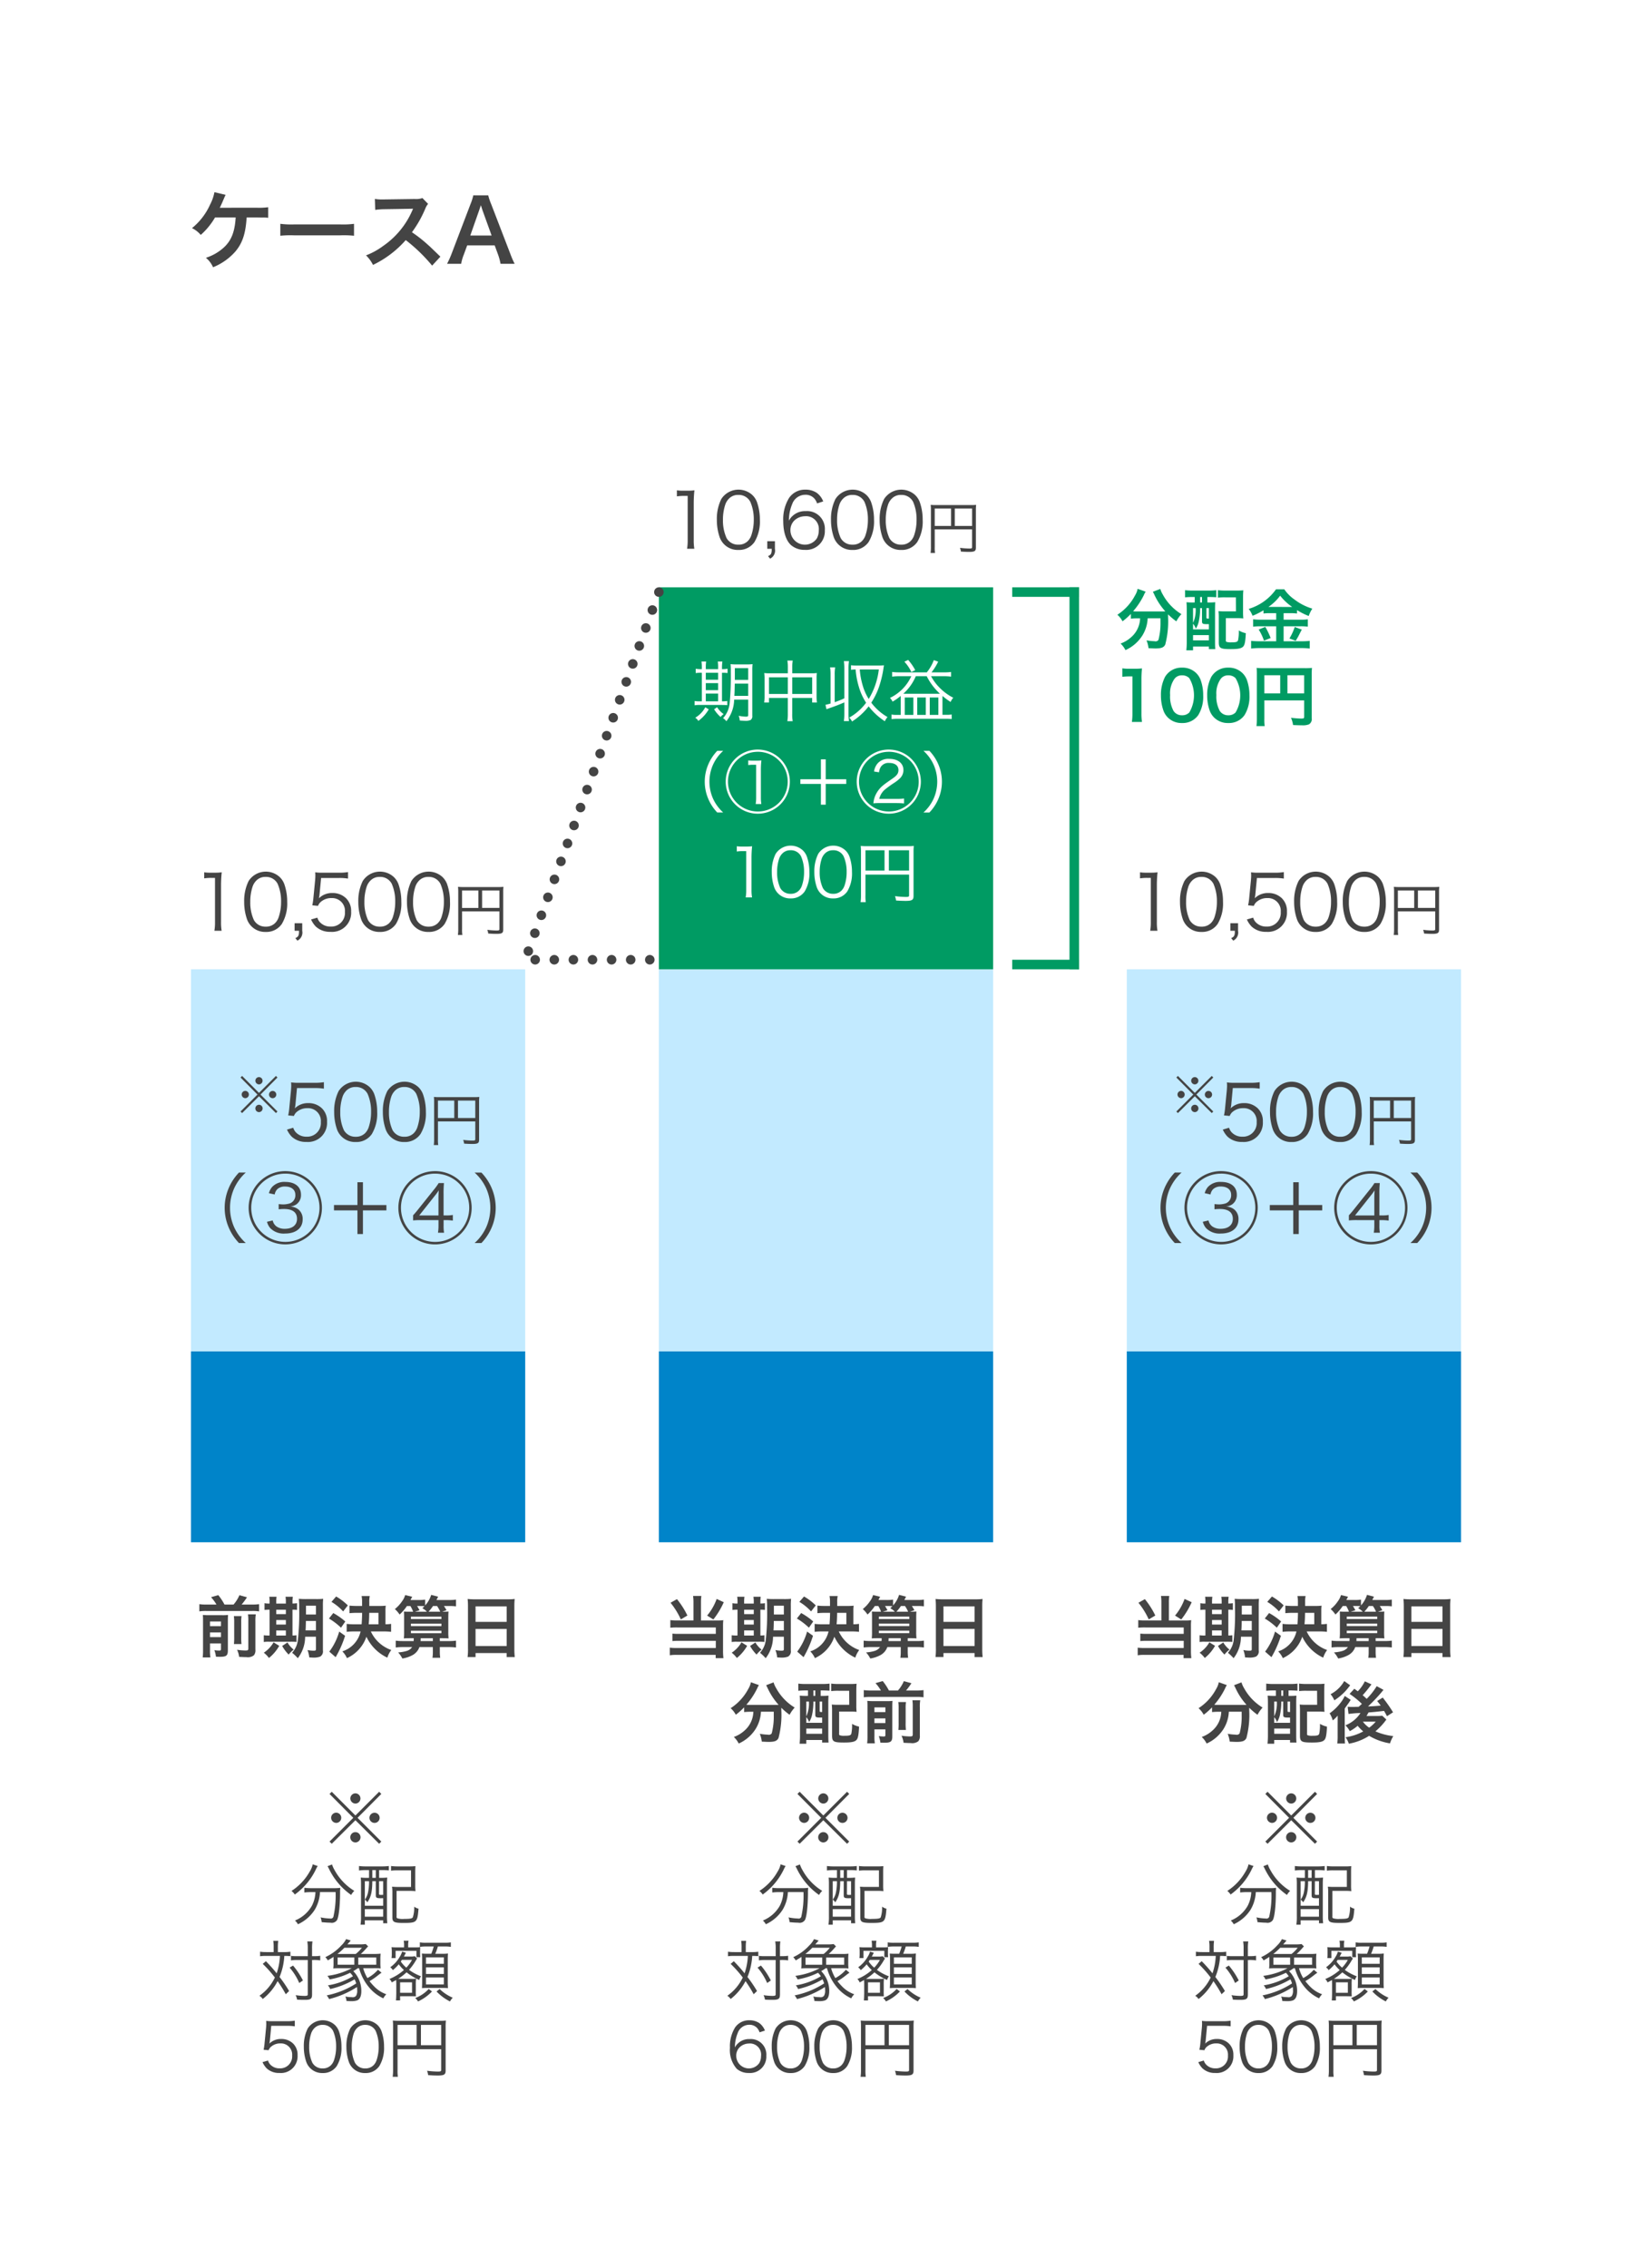 <svg xmlns="http://www.w3.org/2000/svg" width="346" height="475" viewBox="0 0 346 475"><defs><style>.cls-1, .cls-6 { fill: #fff; } .cls-2 { fill: #444; } .cls-2, .cls-6, .cls-7, .cls-8 { fill-rule: evenodd; } .cls-3 { fill: #0084c9; } .cls-4 { fill: #c2eaff; } .cls-5, .cls-7 { fill: #009b63; } .cls-8 { fill: none; stroke: #444; stroke-linecap: round; stroke-width: 2px; stroke-dasharray: 0.001 4; }</style></defs><path id="base" class="cls-1" d="M0 0h346v475h-346z"/><g id="graph"><g id="_3"><path id="_分配_対象額_500円" class="cls-2" d="M270.44 380.218l-4.959-4.972-.462.462 4.973 5-4.973 4.972.462.463 4.959-4.931 4.973 4.931.448-.463-4.973-4.972 4.973-5-.448-.462zm.014-4.636a1.076 1.076 0 0 0-1.079 1.064 1.089 1.089 0 0 0 1.079 1.079 1.072 1.072 0 0 0 0-2.143zm-4.02 4.048a1.068 1.068 0 0 0-1.079 1.065 1.088 1.088 0 0 0 1.079 1.078 1.072 1.072 0 0 0 0-2.143zm8.012.014a1.065 1.065 0 1 0 1.065 1.065 1.064 1.064 0 0 0-1.065-1.065zm-4.006 4.062l-.028.014a.028.028 0 0 1-.028-.014h-.042a1.081 1.081 0 0 0 .1 2.157 1.086 1.086 0 0 0 1.065-1.078 1.068 1.068 0 0 0-1.067-1.079zm-8.373 12.554a6.788 6.788 0 0 1-.756 2.886 7.137 7.137 0 0 1-3.53 3.068 2.926 2.926 0 0 1 .616.784 8.213 8.213 0 0 0 3.53-3.054 7.966 7.966 0 0 0 1.093-3.684h3.264a19.887 19.887 0 0 1-.463 5.183.578.578 0 0 1-.7.35 10.8 10.8 0 0 1-1.975-.238 3.888 3.888 0 0 1 .224 1c.883.084 1.373.112 1.835.112a1.311 1.311 0 0 0 1.387-.56c.364-.659.63-3.026.63-5.744a6.186 6.186 0 0 1 .056-.994 10.6 10.6 0 0 1-1.471.07h-4.607a10.762 10.762 0 0 1-1.457-.084v.994a11.29 11.29 0 0 1 1.443-.084h.882zm-.574-5.813a4.506 4.506 0 0 1-.6 1.471 11.539 11.539 0 0 1-3.838 4.1 3.085 3.085 0 0 1 .686.757 13.9 13.9 0 0 0 4.412-5.253 3.922 3.922 0 0 1 .393-.715zm3.11.392l.224.393a14.2 14.2 0 0 0 4.72 5.631 3.486 3.486 0 0 1 .659-.855 11.671 11.671 0 0 1-4.132-4.356 5.632 5.632 0 0 1-.533-1.177zm8.691.813v1.625h-.336a12.527 12.527 0 0 1-1.4-.056 13.47 13.47 0 0 1 .056 1.415v6.709a10.674 10.674 0 0 1-.1 1.737h.9v-.91h3.838v.616h.868a13.011 13.011 0 0 1-.07-1.443v-6.752a12.946 12.946 0 0 1 .056-1.372 14.368 14.368 0 0 1-1.5.056h-.206v-1.625h.644a12.54 12.54 0 0 1 1.4.07v-.922a10.608 10.608 0 0 1-1.457.084h-3.375a10.1 10.1 0 0 1-1.415-.084v.939a9.67 9.67 0 0 1 1.387-.084h.714zm.686 0h.729v1.625h-.729v-1.625zm-.686 2.325a11.168 11.168 0 0 1-.168 2.115 4.08 4.08 0 0 1-.7 1.751 2.45 2.45 0 0 1 .518.561c.77-1.163 1.008-2.158 1.036-4.427h.729v2.942c0 .532.168.63 1.05.63l.491-.014v1.583h-3.838v-5.141h.882zm2.1 0h.855v2.858l-.351.014c-.448 0-.518-.028-.518-.224zm-2.983 5.855h3.838v1.583h-3.838v-1.583zm10.561-7.634c0-.77.014-1.022.042-1.373a11.791 11.791 0 0 1-1.33.056h-2.34a10.269 10.269 0 0 1-1.443-.084v.981a9.274 9.274 0 0 1 1.429-.07h2.76v3.474h-2.62a12.834 12.834 0 0 1-1.358-.056 8.8 8.8 0 0 1 .07 1.359v5.056c0 1 .364 1.177 2.353 1.177 2.759 0 2.9-.14 3.124-2.984a2.513 2.513 0 0 1-.911-.42 6.515 6.515 0 0 1-.28 2.213c-.14.266-.56.35-1.807.35a3.887 3.887 0 0 1-1.471-.14.359.359 0 0 1-.126-.378v-5.351h2.606a12.174 12.174 0 0 1 1.358.056 10.8 10.8 0 0 1-.056-1.3v-2.564zm-29.657 16.631h-1.555a8.363 8.363 0 0 1-1.288-.085v.956a7.36 7.36 0 0 1 1.246-.07h2.914a12.868 12.868 0 0 1-.686 3.642 31.717 31.717 0 0 0-2.256-2.535l-.658.56a24.262 24.262 0 0 1 2.535 2.857 9.8 9.8 0 0 1-3.235 3.824 2.484 2.484 0 0 1 .7.673 11.4 11.4 0 0 0 3.11-3.74 26.266 26.266 0 0 1 1.709 2.745l.7-.672a27.405 27.405 0 0 0-2-2.942 13.44 13.44 0 0 0 .994-4.412 9.88 9.88 0 0 1 1.275.056v-.939a8.368 8.368 0 0 1-1.289.085h-1.331v-.942a10.349 10.349 0 0 1 .07-1.415h-1.037a8.014 8.014 0 0 1 .084 1.415v.939zm7.144 1.652v7.172c0 .294-.112.35-.742.35a13.44 13.44 0 0 1-1.793-.154 3.377 3.377 0 0 1 .294.939c.616.028.966.042 1.6.042 1.26 0 1.541-.21 1.541-1.135v-7.214h.336a8.4 8.4 0 0 1 1.372.084v-.965a8.734 8.734 0 0 1-1.358.084h-.35v-1.569a9.5 9.5 0 0 1 .084-1.527h-1.079a8.046 8.046 0 0 1 .1 1.527v1.569h-2.185a8.09 8.09 0 0 1-1.331-.07v.952a8.656 8.656 0 0 1 1.317-.084h2.2zm-3.8 1.6a12.288 12.288 0 0 1 2.017 3.222l.771-.532a15.94 15.94 0 0 0-2.074-3.124zm17.544.126q.9 0 1.513.042a8.294 8.294 0 0 1-.056-1.148v-.785a8.69 8.69 0 0 1 .056-1.148 14.348 14.348 0 0 1-1.569.056h-2.577a13.314 13.314 0 0 0 .994-1c.308-.35.308-.35.532-.588l-.49-.49a7.825 7.825 0 0 1-1.288.07h-2.564l.406-.463.295-.35-.967-.294a4.975 4.975 0 0 1-1.009 1.345 10.421 10.421 0 0 1-3.347 2.437 2.606 2.606 0 0 1 .518.686c.546-.322.742-.434 1.205-.742v1.265a6.652 6.652 0 0 1-.056 1.148c.434-.028.91-.042 1.526-.042h2.34a14.768 14.768 0 0 1-5.1 1.6 2.4 2.4 0 0 1 .476.743 15.75 15.75 0 0 0 4.286-1.387 4.027 4.027 0 0 1 .589.728 14.779 14.779 0 0 1-5.239 1.905 2.657 2.657 0 0 1 .476.771 17.743 17.743 0 0 0 5.113-2.031 5.979 5.979 0 0 1 .336.854 17.74 17.74 0 0 1-6.177 2.507 3.89 3.89 0 0 1 .5.771 19.312 19.312 0 0 0 5.841-2.522 6.191 6.191 0 0 1 .042.673 2.106 2.106 0 0 1-.238 1.176.934.934 0 0 1-.9.267 6.96 6.96 0 0 1-1.345-.126 2.574 2.574 0 0 1 .238.924c.35.028.616.042.925.042a3.921 3.921 0 0 0 1.26-.14c.617-.224.925-.882.925-1.989a5.93 5.93 0 0 0-1.681-4.16 6.992 6.992 0 0 0 .924-.6h.294a10.521 10.521 0 0 0 2.41 4.371 8.548 8.548 0 0 0 2.661 1.933 3.354 3.354 0 0 1 .631-.855 6.528 6.528 0 0 1-2.508-1.6 12.262 12.262 0 0 1-1.008-1.148 13.023 13.023 0 0 0 1.611-1.093c.588-.462.714-.546.9-.672l-.742-.63a7.719 7.719 0 0 1-2.214 1.75 7.859 7.859 0 0 1-.882-2.059h2.129zm-7.522-2.983a13.63 13.63 0 0 0 1.443-1.3h3.67a7.535 7.535 0 0 1-1.289 1.3h-3.824zm.028 2.255v-1.513h3.5v1.513h-3.5zm4.328 0v-1.513h3.768v1.513h-3.768zm7.949 6.2c0 .547-.028.981-.056 1.275h.87v-.882h2.283c.56.014.9.014 1.036.028a10.1 10.1 0 0 1-.028-1.233v-1.247a8.952 8.952 0 0 1 .057-1.232 5.713 5.713 0 0 1-1 .056h-2.171c-.28 0-.392 0-.6-.014a11.579 11.579 0 0 0 1.765-1.359 12.12 12.12 0 0 0 2.648 1.6 2.476 2.476 0 0 1 .378-.771 10.366 10.366 0 0 1-2.507-1.344 11.111 11.111 0 0 0 1.372-1.877 4.25 4.25 0 0 1 .323-.491l-.477-.49a4.161 4.161 0 0 1-.812.07h-1.485l.2-.364a4.765 4.765 0 0 1 .238-.434l-.812-.239a3.569 3.569 0 0 1-.476 1.065 6.847 6.847 0 0 1-2 2.213 2.515 2.515 0 0 1 .546.6 9.374 9.374 0 0 0 1.233-1.219 7.478 7.478 0 0 0 1.078 1.2 10.48 10.48 0 0 1-3.026 1.877 1.822 1.822 0 0 1 .477.714c.476-.238.644-.336.924-.5.014.308.028.588.028.882v2.115zm3.306-7.214a7.482 7.482 0 0 1-1.205 1.625 6.383 6.383 0 0 1-1.148-1.274l.224-.351h2.137zm-2.492 4.695h2.5v2.185h-2.5v-2.185zm.826-7.326h-1.485a9.241 9.241 0 0 1-1.148-.042 6.574 6.574 0 0 1 .056.868v.617a4.653 4.653 0 0 1-.056.8h.854v-1.513h4.371v1.331h.8a5.932 5.932 0 0 1-.042-.8v-.463a6.649 6.649 0 0 1 .042-.84 9.125 9.125 0 0 1-1.135.042h-1.4v-.434a3.7 3.7 0 0 1 .084-.953h-1.023a4.486 4.486 0 0 1 .084.939v.448zm6.22-.182a13.39 13.39 0 0 1-.519 1.527h-.756c-.588 0-.883-.014-1.219-.042a10.622 10.622 0 0 1 .056 1.316v4.647c0 .462-.014.854-.042 1.275.434-.028.785-.042 1.2-.042h3.053c.435 0 .785.014 1.205.042-.028-.435-.042-.771-.042-1.345v-4.63c0-.56.014-.882.042-1.274a8.6 8.6 0 0 1-1.261.056h-1.4a11.7 11.7 0 0 0 .546-1.527h1.345a7.446 7.446 0 0 1 1.372.084v-.953a7.657 7.657 0 0 1-1.372.084h-3.754a6.93 6.93 0 0 1-1.373-.084v.953a8.333 8.333 0 0 1 1.373-.084h1.541zm-1.625 2.283h3.74v1.345h-3.74v-1.345zm0 2.087h3.74v1.387h-3.74v-1.387zm0 2.129h3.74v1.443h-3.74v-1.443zm2.213 2.928a10.237 10.237 0 0 0 2.815 2.087 3.421 3.421 0 0 1 .575-.784 8.965 8.965 0 0 1-2.746-1.821zm-1.639-.532a7.239 7.239 0 0 1-2.83 1.9 2.84 2.84 0 0 1 .589.714 9.422 9.422 0 0 0 2.927-2.087zm-32.98 7.721h3.292a9.733 9.733 0 0 1 1.639.112v-1.19a9.215 9.215 0 0 1-1.639.112h-2.886a9.544 9.544 0 0 1-1.485-.07 5.6 5.6 0 0 1 .028.6c0 .266-.014.434-.042.84l-.308 3.166a11.171 11.171 0 0 1-.21 1.443l1.051.1a1.8 1.8 0 0 1 .644-.84 2.9 2.9 0 0 1 1.835-.589 2.351 2.351 0 0 1 2.451 2.55 2.5 2.5 0 0 1-2.619 2.675 2.606 2.606 0 0 1-1.989-.826 2.137 2.137 0 0 1-.448-.813l-1.149.336a4.329 4.329 0 0 0 .883 1.317 3.788 3.788 0 0 0 2.675.953 3.494 3.494 0 0 0 3.782-3.7 3.251 3.251 0 0 0-.939-2.466 3.514 3.514 0 0 0-2.521-.952 3.4 3.4 0 0 0-2.451.966 4.031 4.031 0 0 0 .112-.63zm10.753 9.89a3.427 3.427 0 0 0 2.97-1.471 7.308 7.308 0 0 0 .98-4.048 9.645 9.645 0 0 0-.532-3.25 3.522 3.522 0 0 0-.841-1.289 3.753 3.753 0 0 0-5.7.729 8.19 8.19 0 0 0-.812 3.81 9.679 9.679 0 0 0 .532 3.235 3.516 3.516 0 0 0 3.407 2.284zm0-10.086a2.365 2.365 0 0 1 2.2 1.275 7.937 7.937 0 0 1 .631 3.264 8.689 8.689 0 0 1-.435 2.829 2.76 2.76 0 0 1-.658 1.093 2.335 2.335 0 0 1-1.723.658 2.384 2.384 0 0 1-2.171-1.219 7.739 7.739 0 0 1-.659-3.333 8.7 8.7 0 0 1 .435-2.83 2.859 2.859 0 0 1 .63-1.022 2.279 2.279 0 0 1 1.754-.715zm8.918 10.086a3.427 3.427 0 0 0 2.97-1.471 7.308 7.308 0 0 0 .98-4.048 9.645 9.645 0 0 0-.532-3.25 3.522 3.522 0 0 0-.841-1.289 3.753 3.753 0 0 0-5.7.729 8.19 8.19 0 0 0-.812 3.81 9.679 9.679 0 0 0 .532 3.235 3.516 3.516 0 0 0 3.407 2.284zm0-10.086a2.366 2.366 0 0 1 2.2 1.275 7.939 7.939 0 0 1 .63 3.264 8.689 8.689 0 0 1-.434 2.829 2.76 2.76 0 0 1-.658 1.093 2.335 2.335 0 0 1-1.723.658 2.384 2.384 0 0 1-2.171-1.219 7.739 7.739 0 0 1-.659-3.333 8.7 8.7 0 0 1 .435-2.83 2.859 2.859 0 0 1 .63-1.022 2.279 2.279 0 0 1 1.754-.715zm6.775 5.1h9.139v4.356c0 .266-.126.322-.743.322a20.4 20.4 0 0 1-2.213-.168 3.471 3.471 0 0 1 .224.911c.673.056 1.443.084 2 .084 1.359 0 1.667-.2 1.667-1.037v-9.19a10.846 10.846 0 0 1 .056-1.288 10.119 10.119 0 0 1-1.288.056h-8.545a10.715 10.715 0 0 1-1.289-.056 10.531 10.531 0 0 1 .056 1.246v9.007a9.956 9.956 0 0 1-.084 1.527h1.093a8.256 8.256 0 0 1-.07-1.485v-4.286zm3.992-.841h-3.992v-4.258h3.992v4.258zm.91 0v-4.258h4.237v4.258h-4.231z"/><path id="当期決算日_分配後" class="cls-2" d="M243.244 339.378h-3.39a8.876 8.876 0 0 1-1.457-.084v1.6a13.89 13.89 0 0 1 1.443-.056h8.082v1.344h-7.732a10.547 10.547 0 0 1-1.359-.056v1.569a11.007 11.007 0 0 1 1.345-.056h7.746v1.5h-8.18a9.9 9.9 0 0 1-1.457-.07v1.6a7.8 7.8 0 0 1 1.527-.084h8.082v.686h1.625a12.31 12.31 0 0 1-.084-1.6v-5.182a9.593 9.593 0 0 1 .056-1.177 6.76 6.76 0 0 1-1.121.07h-3.557v-3.754a9.024 9.024 0 0 1 .084-1.387h-1.737a9.544 9.544 0 0 1 .084 1.387v3.754zm-4.805-3.712a15.9 15.9 0 0 1 2.157 3.488l1.373-.813a17.149 17.149 0 0 0-2.185-3.432zm9.665-.8a11.579 11.579 0 0 1-2 3.488l1.3.813a16.748 16.748 0 0 0 2.185-3.614zm14.07 7.915v2.619c0 .252-.1.308-.532.308a6.465 6.465 0 0 1-1.232-.14 6.028 6.028 0 0 1 .364 1.541c.686.042.714.042.882.042a3.73 3.73 0 0 0 1.387-.2 1.251 1.251 0 0 0 .588-1.289v-9.282a13.3 13.3 0 0 1 .056-1.541 13.5 13.5 0 0 1-1.513.056h-2.031a15.215 15.215 0 0 1-1.554-.056 14.369 14.369 0 0 1 .07 1.821 50.049 50.049 0 0 1-.281 6.878 4.75 4.75 0 0 1-1.2 2.606 9.075 9.075 0 0 1 1.19 1.134 7.376 7.376 0 0 0 1.541-4.5h2.269zm0-3.306v1.975h-2.174c.042-.63.056-1.149.07-1.975h2.1zm0-1.345h-2.087v-1.849h2.087v1.849zm-9.707-2.3a4.539 4.539 0 0 1-1.064-.07v1.415a6.012 6.012 0 0 1 1.064-.056v5.407h-.182a6.262 6.262 0 0 1-1.036-.056v1.414a6.416 6.416 0 0 1 1.078-.056h4.6a11.4 11.4 0 0 1 1.176.042v-1.4a5.453 5.453 0 0 1-.84.056v-5.407a5.054 5.054 0 0 1 .952.056v-1.415a6.3 6.3 0 0 1-.952.07v-.23a6.949 6.949 0 0 1 .07-1.191h-1.533a6.657 6.657 0 0 1 .07 1.191v.238h-2.017v-.238a7.15 7.15 0 0 1 .07-1.191h-1.523a7.15 7.15 0 0 1 .07 1.191v.238zm1.387 6.7v-1.065h2.017v1.065h-2.017zm0-2.3v-.95h2.017v.952h-2.017zm0-2.185v-.924h2.017v.924h-2.017zm-.56 5.911a6.446 6.446 0 0 1-2.045 2.172 5.237 5.237 0 0 1 1.078 1.106 8.892 8.892 0 0 0 2.157-2.549zm1.807.757a7.955 7.955 0 0 0 1.358 1.807 5.306 5.306 0 0 1 1.051-1.037 5.3 5.3 0 0 1-1.3-1.5zm21.256-3.04a12.385 12.385 0 0 1 1.555.084v-1.667a8.48 8.48 0 0 1-1.177.084v-2.774a7.5 7.5 0 0 1 .056-1.121 9.686 9.686 0 0 1-1.3.056h-2.143v-.77a5.522 5.522 0 0 1 .1-1.3h-1.709a6.458 6.458 0 0 1 .1 1.317v.756h-1.148c-.589 0-1.051-.028-1.485-.07v1.583a13.853 13.853 0 0 1 1.485-.07h1.162c-.014.784-.042 1.6-.112 2.395h-1.569a12.2 12.2 0 0 1-1.554-.084v1.667a11.983 11.983 0 0 1 1.568-.084h1.345a5.7 5.7 0 0 1-3.824 4.174 4.756 4.756 0 0 1 .967 1.415 7.645 7.645 0 0 0 4.076-4.482 9.156 9.156 0 0 0 4.384 4.384 5.125 5.125 0 0 1 .827-1.6 7.432 7.432 0 0 1-4.287-3.894h2.69zm-3.138-1.5c.07-.728.1-1.274.112-2.395h1.933v2.395h-2.045zm-7.8-4.692a10.694 10.694 0 0 1 2.451 2l.981-1.261a11.869 11.869 0 0 0-2.452-1.863zm-.518 3.488a13.65 13.65 0 0 1 2.521 1.919l.9-1.3a13.751 13.751 0 0 0-2.521-1.765zm2.143 2.731a12.745 12.745 0 0 1-2.073 4.2l1.33 1.163.435-.784a21.483 21.483 0 0 0 1.54-3.7zm14.91-5.351a6.305 6.305 0 0 1 .575 1.191h-.8a10.513 10.513 0 0 1-1.12-.042c.014.322.028.588.028 1.008v3.222a11.164 11.164 0 0 1-.056 1.4c.462-.028.728-.042 1.484-.042h.589c0 .28 0 .378-.014.6h-2.171a11.639 11.639 0 0 1-1.583-.084v1.429a13.336 13.336 0 0 1 1.583-.084h1.849a2.141 2.141 0 0 1-1.247.84 8.077 8.077 0 0 1-1.681.281 5.685 5.685 0 0 1 .882 1.274 6.619 6.619 0 0 0 2.214-.756 3.093 3.093 0 0 0 1.358-1.639h2.816v.98a7.631 7.631 0 0 1-.084 1.261h1.624a8.509 8.509 0 0 1-.084-1.261v-.98h1.765a13.282 13.282 0 0 1 1.625.084v-1.429a11.51 11.51 0 0 1-1.625.084h-1.765v-.6h.35c.77 0 1.036.014 1.485.042a11.73 11.73 0 0 1-.056-1.485v-2.619c0-.715.014-1.149.042-1.527-.365.028-.631.042-1.345.042l.924-.308a9.3 9.3 0 0 0-.532-.883h1.093a10.206 10.206 0 0 1 1.429.07v-1.414a9.144 9.144 0 0 1-1.429.084h-2.662l.35-.7-1.456-.378a5.886 5.886 0 0 1-1.261 2.213v-1.218a7.8 7.8 0 0 1-1.317.084h-1.751l.351-.687-1.471-.35a4.048 4.048 0 0 1-.673 1.331 7.134 7.134 0 0 1-1.484 1.6 6.281 6.281 0 0 1 .994 1.148 9.638 9.638 0 0 0 1.527-1.779h.728zm1.919 0c.407 0 .757.014 1.037.028-.168.182-.238.238-.448.435a3.783 3.783 0 0 1 .952.728h-2.535l.994-.294a7.586 7.586 0 0 0-.518-.9h.518zm1.877 1.191a8.92 8.92 0 0 0 .939-1.191h.854a6.87 6.87 0 0 1 .659 1.191h-2.452zm-1.666 6.149a4.234 4.234 0 0 0 .028-.6h2.549v.6h-2.577zm-2.018-5.113h6.388v.491h-6.388v-.491zm0 1.457h6.388v.519h-6.388v-.519zm0 1.485h6.388v.518h-6.388v-.518zm11.955 3.824a14.7 14.7 0 0 1-.084 1.695h1.663v-.837h6.514v.84h1.695a14.189 14.189 0 0 1-.084-1.695v-9.045a12.678 12.678 0 0 1 .07-1.429 11.092 11.092 0 0 1-1.513.071h-6.782a12.176 12.176 0 0 1-1.555-.071c.042.463.07.953.07 1.5v8.979zm1.583-8.923h6.514v3.25h-6.518v-3.25zm0 4.721h6.514v3.586h-6.518v-3.586zm-39.815 17.342a6.958 6.958 0 0 1-.084.812 5.418 5.418 0 0 1-1.835 3.194 6.61 6.61 0 0 1-2.171 1.288 4.986 4.986 0 0 1 1.022 1.373 8.107 8.107 0 0 0 3.558-3.082 7.443 7.443 0 0 0 1.093-3.585h2.689v.818a13.765 13.765 0 0 1-.434 3.726.745.745 0 0 1-.8.266 11.506 11.506 0 0 1-1.695-.182 6.019 6.019 0 0 1 .42 1.639c.938.042 1.163.056 1.443.056 1.246 0 1.751-.2 2.059-.813a19.108 19.108 0 0 0 .588-5.855v-.476a14.37 14.37 0 0 0 1.737 1.471 6.478 6.478 0 0 1 1.065-1.513 10.86 10.86 0 0 1-3.88-4.062 5.205 5.205 0 0 1-.547-1.219l-1.555.6a5.565 5.565 0 0 1 .3.588 13.984 13.984 0 0 0 2.311 3.516c-.336.014-.532.014-.869.014h-5.154a7.244 7.244 0 0 1-.729-.028 15.575 15.575 0 0 0 2.255-3.4 4.068 4.068 0 0 1 .379-.715l-1.681-.6a4.339 4.339 0 0 1-.561 1.415 10.8 10.8 0 0 1-3.684 4.02 4.857 4.857 0 0 1 1.079 1.373 13.934 13.934 0 0 0 1.751-1.555v1a9.733 9.733 0 0 1 1.191-.07h.742zm11.437-4.455v1.149h-.296a12.139 12.139 0 0 1-1.429-.056c.042.49.056.966.056 1.681v6.485a17.54 17.54 0 0 1-.084 1.905h1.4v-.781h3.319v.532h1.345c-.042-.42-.056-.882-.056-1.555v-6.723c0-.589.014-1.107.042-1.541a12.412 12.412 0 0 1-1.443.056h-.2v-1.149h.434c.5 0 1.051.028 1.429.056v-1.486a12.924 12.924 0 0 1-1.569.084h-3.431a12.441 12.441 0 0 1-1.541-.084v1.5a14.941 14.941 0 0 1 1.527-.07h.49zm1.134 0h.393v1.149h-.393v-1.146zm-1.484 5.589a3.465 3.465 0 0 1 .588 1.037 4.668 4.668 0 0 0 .616-1.5 12.872 12.872 0 0 0 .28-2.634v-.168h.393v2.732c0 .546.14.63 1.05.63h.392v1.093h-3.319v-1.191zm0-3.264h.546a6.554 6.554 0 0 1-.546 3.11v-3.11zm2.8 0h.518v2.2c-.5-.014-.518-.028-.518-.253v-1.947zm-2.8 5.659h3.319v1.093h-3.319v-1.093zm10.477-7.97a13.494 13.494 0 0 1 .056-1.415 13.529 13.529 0 0 1-1.442.056h-2.312a12.313 12.313 0 0 1-1.569-.084v1.569a11.6 11.6 0 0 1 1.555-.07h2.213l.014 2.942h-2.255a13.208 13.208 0 0 1-1.4-.056 12.091 12.091 0 0 1 .057 1.372v5.127c0 1.275.322 1.457 2.507 1.457 1.625 0 2.3-.154 2.661-.6.28-.365.407-1.051.491-2.732a4.884 4.884 0 0 1-1.471-.574 8.743 8.743 0 0 1-.154 2.059c-.126.35-.407.434-1.443.434a2.841 2.841 0 0 1-1-.112.374.374 0 0 1-.112-.378v-4.581h2.256a13.142 13.142 0 0 1 1.4.057 12.81 12.81 0 0 1-.056-1.373v-3.1zm8.5-1.919a8.017 8.017 0 0 1-1.47 2.087l-.729-.532-.994 1.078a18.026 18.026 0 0 1 2.577 2.088l-.672.616c-.743.014-.743.014-.953.028h-.5a7.77 7.77 0 0 1-.855-.042l.183 1.513a19.8 19.8 0 0 1 2.507-.2 6.66 6.66 0 0 1-3.166 2.577 4.962 4.962 0 0 1 .925 1.219 9.276 9.276 0 0 0 1.653-1.121 8.2 8.2 0 0 0 1.162 1.177 10.632 10.632 0 0 1-3.712 1.218 4.962 4.962 0 0 1 .7 1.359 11.63 11.63 0 0 0 4.244-1.653 12.477 12.477 0 0 0 4.37 1.583 7.463 7.463 0 0 1 .687-1.527 12.6 12.6 0 0 1-3.74-.994 13.136 13.136 0 0 0 2.073-2.171l.224-.3-.869-.8a11.007 11.007 0 0 1-1.134.056h-2.164a6.092 6.092 0 0 0 .42-.742c1.275-.1 1.275-.1 3.264-.323.2.337.28.5.616 1.107l1.261-.812a27.636 27.636 0 0 0-2.158-3.082l-1.162.714c.392.491.518.659.742.967-1.569.126-1.569.126-2.661.168a34.658 34.658 0 0 0 2.745-2.872c.308-.378.406-.5.5-.6l-1.429-.77a14.04 14.04 0 0 1-2.1 2.661c-.309-.308-.449-.434-.841-.77a21.441 21.441 0 0 0 1.485-1.793l.364-.477zm2.284 8.447a7.6 7.6 0 0 1-1.373 1.26 5.372 5.372 0 0 1-1.317-1.26h2.69zm-6.6-8.5a6.868 6.868 0 0 1-2.857 2.746 5.037 5.037 0 0 1 .784 1.288 11.617 11.617 0 0 0 2.437-2.059c.35-.406.364-.42.883-1.092zm-1.373 8.951v2.58a10.556 10.556 0 0 1-.084 1.541h1.62c-.042-.462-.056-.868-.056-1.653v-5.673l.715-1.008.168-.225a6.811 6.811 0 0 1 .378-.574l-1.261-.826a6.383 6.383 0 0 1-.84 1.386 10.472 10.472 0 0 1-2.326 2.256 5.633 5.633 0 0 1 .659 1.484 6.508 6.508 0 0 0 1.036-1.008z"/><path id="img_area" class="cls-3" d="M236 283h70v40h-70z"/><path id="img_area-2" class="cls-4" d="M236 203h70v80h-70z"/><path id="_10_500円" class="cls-2" d="M238.774 183.955a9.672 9.672 0 0 1 1.392-.1h.864v9.268a10.093 10.093 0 0 1-.128 1.808h1.521a10.208 10.208 0 0 1-.128-1.808v-7.779a26.256 26.256 0 0 1 .144-2.657 9.115 9.115 0 0 1-1.329.08h-1.01a7.749 7.749 0 0 1-1.328-.08v1.264zm12.865 11.221a3.914 3.914 0 0 0 3.393-1.681 8.351 8.351 0 0 0 1.12-4.626 11.016 11.016 0 0 0-.608-3.713 4.028 4.028 0 0 0-.96-1.473 4.288 4.288 0 0 0-6.515.832 9.363 9.363 0 0 0-.928 4.354 11.067 11.067 0 0 0 .608 3.7 4.015 4.015 0 0 0 3.89 2.607zm0-11.525a2.706 2.706 0 0 1 2.513 1.456 9.075 9.075 0 0 1 .72 3.73 9.93 9.93 0 0 1-.5 3.233 3.144 3.144 0 0 1-.753 1.249 2.666 2.666 0 0 1-1.968.752 2.726 2.726 0 0 1-2.481-1.392 8.835 8.835 0 0 1-.753-3.81 9.93 9.93 0 0 1 .5-3.233 3.288 3.288 0 0 1 .721-1.169 2.606 2.606 0 0 1 2.001-.816zm7.663 9.7h-1.6v1.584h.928c0 .993-.112 1.233-.768 1.537l.431.528a1.885 1.885 0 0 0 1.009-2.065v-1.584zm3.952-9.476h3.761a11.112 11.112 0 0 1 1.873.128v-1.361a10.418 10.418 0 0 1-1.873.129h-3.3a10.889 10.889 0 0 1-1.7-.08 6.4 6.4 0 0 1 .032.688c0 .3-.016.5-.048.96l-.352 3.618a12.748 12.748 0 0 1-.24 1.648l1.2.112a2.049 2.049 0 0 1 .737-.96 3.321 3.321 0 0 1 2.1-.672 2.686 2.686 0 0 1 2.8 2.913 2.857 2.857 0 0 1-2.994 3.057 2.98 2.98 0 0 1-2.273-.944 2.425 2.425 0 0 1-.512-.929l-1.312.385a4.975 4.975 0 0 0 1.008 1.5 4.331 4.331 0 0 0 3.057 1.089 3.993 3.993 0 0 0 4.322-4.226 3.714 3.714 0 0 0-1.072-2.817 4.016 4.016 0 0 0-2.882-1.089 3.889 3.889 0 0 0-2.8 1.105 4.6 4.6 0 0 0 .128-.721zm12.288 11.3a3.916 3.916 0 0 0 3.394-1.681 8.351 8.351 0 0 0 1.12-4.626 11.016 11.016 0 0 0-.608-3.713 4.028 4.028 0 0 0-.96-1.473 4.288 4.288 0 0 0-6.515.832 9.363 9.363 0 0 0-.928 4.354 11.067 11.067 0 0 0 .608 3.7 4.015 4.015 0 0 0 3.889 2.608zm0-11.525a2.7 2.7 0 0 1 2.513 1.456 9.057 9.057 0 0 1 .721 3.73 9.9 9.9 0 0 1-.5 3.233 3.154 3.154 0 0 1-.752 1.249 2.666 2.666 0 0 1-1.969.752 2.728 2.728 0 0 1-2.481-1.392 8.851 8.851 0 0 1-.752-3.81 9.93 9.93 0 0 1 .5-3.233 3.26 3.26 0 0 1 .721-1.169 2.605 2.605 0 0 1 1.999-.815zm10.192 11.525a3.916 3.916 0 0 0 3.394-1.681 8.351 8.351 0 0 0 1.12-4.626 11.016 11.016 0 0 0-.608-3.713 4.028 4.028 0 0 0-.96-1.473 4.288 4.288 0 0 0-6.515.832 9.362 9.362 0 0 0-.929 4.354 11.067 11.067 0 0 0 .609 3.7 4.015 4.015 0 0 0 3.889 2.608zm0-11.525a2.7 2.7 0 0 1 2.513 1.456 9.057 9.057 0 0 1 .721 3.73 9.9 9.9 0 0 1-.5 3.233 3.154 3.154 0 0 1-.752 1.249 2.666 2.666 0 0 1-1.969.752 2.728 2.728 0 0 1-2.481-1.392 8.851 8.851 0 0 1-.752-3.81 9.93 9.93 0 0 1 .5-3.233 3.26 3.26 0 0 1 .721-1.169 2.605 2.605 0 0 1 1.999-.815zm7.041 7.219h7.82v3.73c0 .228-.108.276-.636.276a17.442 17.442 0 0 1-1.895-.144 2.962 2.962 0 0 1 .192.779c.576.048 1.235.072 1.715.072 1.163 0 1.427-.168 1.427-.887v-7.868a9.268 9.268 0 0 1 .048-1.1 8.656 8.656 0 0 1-1.1.048h-7.316a9.169 9.169 0 0 1-1.1-.048 9 9 0 0 1 .048 1.067v7.706a8.522 8.522 0 0 1-.072 1.307h.936a7.064 7.064 0 0 1-.06-1.271v-3.67zm3.418-.72h-3.418v-3.649h3.418v3.646zm.78 0v-3.649h3.627v3.646h-3.622z"/><path id="_500円_" class="cls-2" d="M250.246 228.884l-3.538-3.548-.33.33 3.548 3.568-3.548 3.548.33.329 3.538-3.518 3.548 3.518.32-.329-3.548-3.548 3.548-3.568-.32-.33zm.01-3.308a.767.767 0 0 0-.77.759.777.777 0 0 0 .77.77.765.765 0 0 0 0-1.529zm-2.869 2.888a.762.762 0 0 0-.769.76.776.776 0 0 0 .769.769.765.765 0 0 0 0-1.529zm5.717.01a.76.76 0 1 0 .76.76.759.759 0 0 0-.764-.76zm-2.858 2.9l-.02.01a.02.02 0 0 1-.02-.01h-.03a.772.772 0 0 0 .07 1.54.774.774 0 0 0 .759-.77.761.761 0 0 0-.759-.772zm7.956-3.5h3.761a11.1 11.1 0 0 1 1.873.128v-1.361a10.411 10.411 0 0 1-1.873.129h-3.3a10.9 10.9 0 0 1-1.7-.08 6.4 6.4 0 0 1 .032.688c0 .3-.016.5-.048.96l-.352 3.618a12.748 12.748 0 0 1-.24 1.648l1.2.112a2.053 2.053 0 0 1 .736-.96 3.322 3.322 0 0 1 2.1-.672 2.686 2.686 0 0 1 2.809 2.916 2.857 2.857 0 0 1-2.993 3.057 2.977 2.977 0 0 1-2.273-.944 2.439 2.439 0 0 1-.513-.929l-1.312.385a4.975 4.975 0 0 0 1.008 1.5 4.333 4.333 0 0 0 3.058 1.089 3.992 3.992 0 0 0 4.321-4.226 3.714 3.714 0 0 0-1.072-2.817 4.013 4.013 0 0 0-2.881-1.089 3.886 3.886 0 0 0-2.8 1.105 4.6 4.6 0 0 0 .128-.721zm12.289 11.3a3.914 3.914 0 0 0 3.393-1.681 8.351 8.351 0 0 0 1.12-4.626 11.016 11.016 0 0 0-.608-3.713 4.028 4.028 0 0 0-.96-1.473 4.288 4.288 0 0 0-6.515.832 9.363 9.363 0 0 0-.928 4.354 11.067 11.067 0 0 0 .608 3.7 4.015 4.015 0 0 0 3.89 2.609zm0-11.525a2.706 2.706 0 0 1 2.509 1.458 9.075 9.075 0 0 1 .72 3.73 9.93 9.93 0 0 1-.5 3.233 3.144 3.144 0 0 1-.753 1.249 2.666 2.666 0 0 1-1.968.752 2.726 2.726 0 0 1-2.481-1.392 8.835 8.835 0 0 1-.753-3.81 9.93 9.93 0 0 1 .5-3.233 3.288 3.288 0 0 1 .721-1.169 2.606 2.606 0 0 1 2.005-.816zm10.192 11.525a3.914 3.914 0 0 0 3.393-1.681 8.351 8.351 0 0 0 1.12-4.626 11.016 11.016 0 0 0-.608-3.713 4.028 4.028 0 0 0-.96-1.473 4.288 4.288 0 0 0-6.515.832 9.363 9.363 0 0 0-.928 4.354 11.067 11.067 0 0 0 .608 3.7 4.015 4.015 0 0 0 3.89 2.609zm0-11.525a2.706 2.706 0 0 1 2.513 1.456 9.075 9.075 0 0 1 .72 3.73 9.93 9.93 0 0 1-.5 3.233 3.156 3.156 0 0 1-.753 1.249 2.666 2.666 0 0 1-1.968.752 2.726 2.726 0 0 1-2.481-1.392 8.835 8.835 0 0 1-.753-3.81 9.93 9.93 0 0 1 .5-3.233 3.274 3.274 0 0 1 .721-1.169 2.606 2.606 0 0 1 2.001-.814zm7.04 7.219h7.82v3.73c0 .228-.108.276-.636.276a17.46 17.46 0 0 1-1.895-.144 2.962 2.962 0 0 1 .192.779c.576.048 1.236.072 1.715.072 1.164 0 1.427-.168 1.427-.887v-7.868a9.268 9.268 0 0 1 .048-1.1 8.646 8.646 0 0 1-1.1.048h-7.316a9.15 9.15 0 0 1-1.1-.048 9 9 0 0 1 .048 1.067v7.707a8.522 8.522 0 0 1-.072 1.307h.935a7.064 7.064 0 0 1-.06-1.271v-3.67zm3.418-.72h-3.418v-3.648h3.418v3.646zm.78 0v-3.648h3.622v3.646h-3.622zm-44.446 26.178a10.12 10.12 0 0 1-2.433-3.313 9.989 9.989 0 0 1 0-8.132 10.12 10.12 0 0 1 2.433-3.313h-1.425a10.788 10.788 0 0 0-2.225 3.441 10.48 10.48 0 0 0 0 7.876 10.788 10.788 0 0 0 2.225 3.441h1.425zm4.443-4.45a3.235 3.235 0 0 0 .7 1.345 3.937 3.937 0 0 0 3.074 1.12c2.289 0 3.7-1.136 3.7-2.977a2.53 2.53 0 0 0-.928-2.1 2.885 2.885 0 0 0-1.729-.576 2.766 2.766 0 0 0 1.345-.464 2.367 2.367 0 0 0 .96-2.033c0-1.633-1.249-2.657-3.249-2.657a3.49 3.49 0 0 0-2.818 1.072 3.383 3.383 0 0 0-.656 1.281l1.217.272a2.011 2.011 0 0 1 .592-1.153 2.288 2.288 0 0 1 1.6-.512c1.312 0 2.128.673 2.128 1.729a1.8 1.8 0 0 1-1.12 1.793 4.877 4.877 0 0 1-1.393.224c-.256 0-.672-.032-.976-.064v1.088a10.053 10.053 0 0 1 1.121-.064c1.792 0 2.721.7 2.721 2.065 0 1.3-.977 2.081-2.545 2.081a2.9 2.9 0 0 1-1.761-.5 2.046 2.046 0 0 1-.784-1.249zm3.842-10.612a7.675 7.675 0 1 0 7.667 7.667 7.678 7.678 0 0 0-7.667-7.665zm0 .528a7.147 7.147 0 1 1-7.139 7.139 7.146 7.146 0 0 1 7.139-7.137zm16.256 7.7h4.914v-1.12h-4.914v-4.772h-1.153v4.77h-4.914v1.12h4.914v4.962h1.153v-4.962zm10.51 2.1a15.793 15.793 0 0 1 1.664-.064h3.65v1.172a8.467 8.467 0 0 1-.112 1.472h1.28a7.7 7.7 0 0 1-.1-1.472v-1.169h.513a10.645 10.645 0 0 1 1.424.1v-1.184a6.974 6.974 0 0 1-1.44.1h-.5v-4.466a21.839 21.839 0 0 1 .08-2.305h-1.12a11.935 11.935 0 0 1-1.008 1.393l-3.442 4.305c-.224.288-.64.769-.9 1.041v1.088zm5.314-1.04h-4.034l3.17-4c.5-.624.544-.688.928-1.248-.048.624-.064 1.152-.064 1.808v3.442zm-.72-9.284a7.675 7.675 0 1 0 7.667 7.667 7.678 7.678 0 0 0-7.667-7.669zm0 .528a7.147 7.147 0 1 1-7.139 7.139 7.146 7.146 0 0 1 7.139-7.141zm9.709 14.534a10.771 10.771 0 0 0 2.225-3.441 10.48 10.48 0 0 0 0-7.876 10.771 10.771 0 0 0-2.225-3.441h-1.429a9.987 9.987 0 0 1 2.433 3.313 10 10 0 0 1 0 8.132 9.987 9.987 0 0 1-2.433 3.313h1.424z"/></g><g id="_2"><path id="_分配_対象額_600円" class="cls-2" d="M172.44 380.218l-4.959-4.972-.462.462 4.973 5-4.973 4.972.462.463 4.959-4.931 4.973 4.931.448-.463-4.973-4.972 4.973-5-.448-.462zm.014-4.636a1.076 1.076 0 0 0-1.079 1.064 1.089 1.089 0 0 0 1.079 1.079 1.072 1.072 0 0 0 0-2.143zm-4.02 4.048a1.068 1.068 0 0 0-1.079 1.065 1.088 1.088 0 0 0 1.079 1.078 1.072 1.072 0 0 0 0-2.143zm8.012.014a1.065 1.065 0 1 0 1.065 1.065 1.064 1.064 0 0 0-1.065-1.065zm-4.006 4.062l-.028.014a.028.028 0 0 1-.028-.014h-.042a1.081 1.081 0 0 0 .1 2.157 1.086 1.086 0 0 0 1.065-1.078 1.068 1.068 0 0 0-1.067-1.079zm-8.373 12.554a6.788 6.788 0 0 1-.756 2.886 7.137 7.137 0 0 1-3.53 3.068 2.926 2.926 0 0 1 .616.784 8.213 8.213 0 0 0 3.53-3.054 7.966 7.966 0 0 0 1.093-3.684h3.264a19.887 19.887 0 0 1-.463 5.183.578.578 0 0 1-.7.35 10.8 10.8 0 0 1-1.975-.238 3.888 3.888 0 0 1 .224 1c.883.084 1.373.112 1.835.112a1.311 1.311 0 0 0 1.387-.56c.364-.659.63-3.026.63-5.744a6.186 6.186 0 0 1 .056-.994 10.6 10.6 0 0 1-1.471.07h-4.607a10.762 10.762 0 0 1-1.457-.084v.994a11.29 11.29 0 0 1 1.443-.084h.882zm-.574-5.813a4.506 4.506 0 0 1-.6 1.471 11.539 11.539 0 0 1-3.838 4.1 3.085 3.085 0 0 1 .686.757 13.9 13.9 0 0 0 4.412-5.253 3.922 3.922 0 0 1 .393-.715zm3.11.392l.224.393a14.2 14.2 0 0 0 4.72 5.631 3.486 3.486 0 0 1 .659-.855 11.671 11.671 0 0 1-4.132-4.356 5.632 5.632 0 0 1-.533-1.177zm8.691.813v1.625h-.336a12.527 12.527 0 0 1-1.4-.056 13.47 13.47 0 0 1 .056 1.415v6.709a10.674 10.674 0 0 1-.1 1.737h.9v-.91h3.838v.616h.868a13.011 13.011 0 0 1-.07-1.443v-6.752a12.946 12.946 0 0 1 .056-1.372 14.368 14.368 0 0 1-1.5.056h-.206v-1.625h.644a12.54 12.54 0 0 1 1.4.07v-.922a10.608 10.608 0 0 1-1.457.084h-3.375a10.1 10.1 0 0 1-1.415-.084v.939a9.67 9.67 0 0 1 1.387-.084h.714zm.686 0h.729v1.625h-.729v-1.625zm-.686 2.325a11.168 11.168 0 0 1-.168 2.115 4.08 4.08 0 0 1-.7 1.751 2.45 2.45 0 0 1 .518.561c.77-1.163 1.008-2.158 1.036-4.427h.729v2.942c0 .532.168.63 1.05.63l.491-.014v1.583h-3.838v-5.141h.882zm2.1 0h.855v2.858l-.351.014c-.448 0-.518-.028-.518-.224zm-2.983 5.855h3.838v1.583h-3.838v-1.583zm10.561-7.634c0-.77.014-1.022.042-1.373a11.791 11.791 0 0 1-1.33.056h-2.34a10.269 10.269 0 0 1-1.443-.084v.981a9.274 9.274 0 0 1 1.429-.07h2.76v3.474h-2.62a12.834 12.834 0 0 1-1.358-.056 8.8 8.8 0 0 1 .07 1.359v5.056c0 1 .364 1.177 2.353 1.177 2.759 0 2.9-.14 3.124-2.984a2.513 2.513 0 0 1-.911-.42 6.515 6.515 0 0 1-.28 2.213c-.14.266-.56.35-1.807.35a3.887 3.887 0 0 1-1.471-.14.359.359 0 0 1-.126-.378v-5.351h2.606a12.174 12.174 0 0 1 1.358.056 10.8 10.8 0 0 1-.056-1.3v-2.564zm-29.657 16.631h-1.555a8.363 8.363 0 0 1-1.288-.085v.956a7.36 7.36 0 0 1 1.246-.07h2.914a12.868 12.868 0 0 1-.686 3.642 31.717 31.717 0 0 0-2.256-2.535l-.658.56a24.262 24.262 0 0 1 2.535 2.857 9.8 9.8 0 0 1-3.235 3.824 2.484 2.484 0 0 1 .7.673 11.4 11.4 0 0 0 3.11-3.74 26.266 26.266 0 0 1 1.709 2.745l.7-.672a27.405 27.405 0 0 0-2-2.942 13.44 13.44 0 0 0 .994-4.412 9.88 9.88 0 0 1 1.275.056v-.939a8.368 8.368 0 0 1-1.289.085h-1.331v-.942a10.349 10.349 0 0 1 .07-1.415h-1.037a8.014 8.014 0 0 1 .084 1.415v.939zm7.144 1.652v7.172c0 .294-.112.35-.742.35a13.44 13.44 0 0 1-1.793-.154 3.377 3.377 0 0 1 .294.939c.616.028.966.042 1.6.042 1.26 0 1.541-.21 1.541-1.135v-7.214h.336a8.4 8.4 0 0 1 1.372.084v-.965a8.734 8.734 0 0 1-1.358.084h-.35v-1.569a9.5 9.5 0 0 1 .084-1.527h-1.079a8.046 8.046 0 0 1 .1 1.527v1.569h-2.185a8.09 8.09 0 0 1-1.331-.07v.952a8.656 8.656 0 0 1 1.317-.084h2.2zm-3.8 1.6a12.288 12.288 0 0 1 2.017 3.222l.771-.532a15.94 15.94 0 0 0-2.074-3.124zm17.544.126q.9 0 1.513.042a8.294 8.294 0 0 1-.056-1.148v-.785a8.69 8.69 0 0 1 .056-1.148 14.348 14.348 0 0 1-1.569.056h-2.577a13.314 13.314 0 0 0 .994-1c.308-.35.308-.35.532-.588l-.49-.49a7.825 7.825 0 0 1-1.288.07h-2.564l.406-.463.3-.35-.967-.294a4.975 4.975 0 0 1-1.009 1.345 10.421 10.421 0 0 1-3.347 2.437 2.606 2.606 0 0 1 .518.686c.546-.322.742-.434 1.205-.742v1.265a6.652 6.652 0 0 1-.056 1.148c.434-.028.91-.042 1.526-.042h2.34a14.768 14.768 0 0 1-5.1 1.6 2.4 2.4 0 0 1 .476.743 15.75 15.75 0 0 0 4.286-1.387 4.027 4.027 0 0 1 .589.728 14.779 14.779 0 0 1-5.239 1.905 2.657 2.657 0 0 1 .476.771 17.743 17.743 0 0 0 5.113-2.031 5.979 5.979 0 0 1 .336.854 17.74 17.74 0 0 1-6.177 2.507 3.89 3.89 0 0 1 .5.771 19.312 19.312 0 0 0 5.841-2.522 6.191 6.191 0 0 1 .042.673 2.106 2.106 0 0 1-.238 1.176.934.934 0 0 1-.9.267 6.96 6.96 0 0 1-1.345-.126 2.574 2.574 0 0 1 .238.924c.35.028.616.042.925.042a3.921 3.921 0 0 0 1.26-.14c.617-.224.925-.882.925-1.989a5.93 5.93 0 0 0-1.681-4.16 6.992 6.992 0 0 0 .924-.6h.294a10.521 10.521 0 0 0 2.41 4.371 8.548 8.548 0 0 0 2.661 1.933 3.354 3.354 0 0 1 .631-.855 6.528 6.528 0 0 1-2.508-1.6 12.262 12.262 0 0 1-1.008-1.148 13.023 13.023 0 0 0 1.611-1.093c.588-.462.714-.546.9-.672l-.742-.63a7.719 7.719 0 0 1-2.214 1.75 7.859 7.859 0 0 1-.882-2.059h2.129zm-7.522-2.983a13.63 13.63 0 0 0 1.443-1.3h3.67a7.535 7.535 0 0 1-1.289 1.3h-3.824zm.028 2.255v-1.513h3.5v1.513h-3.5zm4.328 0v-1.513h3.768v1.513h-3.768zm7.949 6.2c0 .547-.028.981-.056 1.275h.87v-.882h2.283c.56.014.9.014 1.036.028a10.1 10.1 0 0 1-.028-1.233v-1.247a8.952 8.952 0 0 1 .057-1.232 5.713 5.713 0 0 1-.995.056h-2.171c-.28 0-.392 0-.6-.014a11.579 11.579 0 0 0 1.765-1.359 12.12 12.12 0 0 0 2.648 1.6 2.476 2.476 0 0 1 .378-.771 10.366 10.366 0 0 1-2.507-1.344 11.111 11.111 0 0 0 1.372-1.877 4.25 4.25 0 0 1 .323-.491l-.477-.49a4.161 4.161 0 0 1-.812.07h-1.485l.2-.364a4.765 4.765 0 0 1 .238-.434l-.812-.239a3.569 3.569 0 0 1-.476 1.065 6.847 6.847 0 0 1-2 2.213 2.515 2.515 0 0 1 .546.6 9.374 9.374 0 0 0 1.233-1.219 7.478 7.478 0 0 0 1.078 1.2 10.48 10.48 0 0 1-3.026 1.877 1.822 1.822 0 0 1 .477.714c.476-.238.644-.336.924-.5.014.308.028.588.028.882v2.115zm3.306-7.214a7.482 7.482 0 0 1-1.2 1.625 6.383 6.383 0 0 1-1.148-1.274l.224-.351h2.132zm-2.492 4.695h2.5v2.185h-2.5v-2.185zm.826-7.326h-1.485a9.241 9.241 0 0 1-1.148-.042 6.574 6.574 0 0 1 .056.868v.617a4.653 4.653 0 0 1-.056.8h.854v-1.513h4.371v1.331h.8a5.932 5.932 0 0 1-.042-.8v-.463a6.649 6.649 0 0 1 .042-.84 9.125 9.125 0 0 1-1.135.042h-1.4v-.434a3.7 3.7 0 0 1 .084-.953h-1.023a4.486 4.486 0 0 1 .084.939v.448zm6.22-.182a13.39 13.39 0 0 1-.519 1.527h-.756c-.588 0-.883-.014-1.219-.042a10.622 10.622 0 0 1 .056 1.316v4.647c0 .462-.014.854-.042 1.275.434-.028.785-.042 1.2-.042h3.053c.435 0 .785.014 1.205.042-.028-.435-.042-.771-.042-1.345v-4.63c0-.56.014-.882.042-1.274a8.6 8.6 0 0 1-1.261.056h-1.4a11.7 11.7 0 0 0 .546-1.527h1.345a7.446 7.446 0 0 1 1.372.084v-.953a7.657 7.657 0 0 1-1.372.084h-3.754a6.93 6.93 0 0 1-1.373-.084v.953a8.333 8.333 0 0 1 1.373-.084h1.541zm-1.625 2.283h3.74v1.345h-3.74v-1.345zm0 2.087h3.74v1.387h-3.74v-1.387zm0 2.129h3.74v1.443h-3.74v-1.443zm2.213 2.928a10.237 10.237 0 0 0 2.815 2.087 3.421 3.421 0 0 1 .575-.784 8.965 8.965 0 0 1-2.746-1.821zm-1.639-.532a7.239 7.239 0 0 1-2.83 1.9 2.84 2.84 0 0 1 .589.714 9.422 9.422 0 0 0 2.927-2.087zm-27.587 8.716a3.546 3.546 0 0 0-1.177-1.569 3.709 3.709 0 0 0-2.129-.588 3.517 3.517 0 0 0-2.955 1.526 7.47 7.47 0 0 0-1.065 4.231 5.97 5.97 0 0 0 1.415 4.4 3.766 3.766 0 0 0 2.535.883 3.423 3.423 0 0 0 3.67-3.6 3.256 3.256 0 0 0-3.516-3.5 3.331 3.331 0 0 0-2.367.854 2.929 2.929 0 0 0-.7.9 7.89 7.89 0 0 1 .588-3.012 2.556 2.556 0 0 1 2.423-1.737 2.136 2.136 0 0 1 1.667.7 2.682 2.682 0 0 1 .49.883zm-.812 5.309a3.021 3.021 0 0 1-.365 1.484 2.655 2.655 0 0 1-4.832-1.5 2.451 2.451 0 0 1 .7-1.779 2.831 2.831 0 0 1 1.933-.8 2.34 2.34 0 0 1 2.568 2.595zm6.172 3.586a3.427 3.427 0 0 0 2.97-1.471 7.308 7.308 0 0 0 .98-4.048 9.645 9.645 0 0 0-.532-3.25 3.522 3.522 0 0 0-.841-1.289 3.753 3.753 0 0 0-5.7.729 8.19 8.19 0 0 0-.812 3.81 9.679 9.679 0 0 0 .532 3.235 3.516 3.516 0 0 0 3.407 2.284zm0-10.086a2.365 2.365 0 0 1 2.2 1.275 7.937 7.937 0 0 1 .631 3.264 8.689 8.689 0 0 1-.435 2.829 2.76 2.76 0 0 1-.658 1.093 2.335 2.335 0 0 1-1.723.658 2.384 2.384 0 0 1-2.171-1.219 7.739 7.739 0 0 1-.659-3.333 8.7 8.7 0 0 1 .435-2.83 2.859 2.859 0 0 1 .63-1.022 2.279 2.279 0 0 1 1.754-.715zm8.918 10.086a3.427 3.427 0 0 0 2.97-1.471 7.308 7.308 0 0 0 .98-4.048 9.645 9.645 0 0 0-.532-3.25 3.522 3.522 0 0 0-.841-1.289 3.753 3.753 0 0 0-5.7.729 8.19 8.19 0 0 0-.812 3.81 9.679 9.679 0 0 0 .532 3.235 3.516 3.516 0 0 0 3.407 2.284zm0-10.086a2.366 2.366 0 0 1 2.2 1.275 7.939 7.939 0 0 1 .63 3.264 8.689 8.689 0 0 1-.434 2.829 2.76 2.76 0 0 1-.658 1.093 2.335 2.335 0 0 1-1.723.658 2.384 2.384 0 0 1-2.171-1.219 7.739 7.739 0 0 1-.659-3.333 8.7 8.7 0 0 1 .435-2.83 2.859 2.859 0 0 1 .63-1.022 2.279 2.279 0 0 1 1.754-.715zm6.775 5.1h9.139v4.356c0 .266-.126.322-.743.322a20.4 20.4 0 0 1-2.213-.168 3.471 3.471 0 0 1 .224.911c.673.056 1.443.084 2 .084 1.359 0 1.667-.2 1.667-1.037v-9.19a10.846 10.846 0 0 1 .056-1.288 10.119 10.119 0 0 1-1.288.056h-8.545a10.715 10.715 0 0 1-1.289-.056 10.531 10.531 0 0 1 .056 1.246v9.007a9.956 9.956 0 0 1-.084 1.527h1.093a8.256 8.256 0 0 1-.07-1.485v-4.286zm3.992-.841h-3.992v-4.258h3.992v4.258zm.91 0v-4.258h4.237v4.258h-4.231z"/><path id="当期決算日_分配前" class="cls-2" d="M145.244 339.378h-3.39a8.876 8.876 0 0 1-1.457-.084v1.6a13.89 13.89 0 0 1 1.443-.056h8.082v1.344h-7.732a10.547 10.547 0 0 1-1.359-.056v1.569a11.007 11.007 0 0 1 1.345-.056h7.746v1.5h-8.18a9.9 9.9 0 0 1-1.457-.07v1.6a7.8 7.8 0 0 1 1.527-.084h8.082v.686h1.625a12.31 12.31 0 0 1-.084-1.6v-5.182a9.593 9.593 0 0 1 .056-1.177 6.76 6.76 0 0 1-1.121.07h-3.557v-3.754a9.024 9.024 0 0 1 .084-1.387h-1.737a9.544 9.544 0 0 1 .084 1.387v3.754zm-4.805-3.712a15.9 15.9 0 0 1 2.157 3.488l1.373-.813a17.149 17.149 0 0 0-2.185-3.432zm9.665-.8a11.579 11.579 0 0 1-2 3.488l1.3.813a16.748 16.748 0 0 0 2.185-3.614zm14.07 7.915v2.619c0 .252-.1.308-.532.308a6.465 6.465 0 0 1-1.232-.14 6.028 6.028 0 0 1 .364 1.541c.686.042.714.042.882.042a3.73 3.73 0 0 0 1.387-.2 1.251 1.251 0 0 0 .588-1.289v-9.282a13.3 13.3 0 0 1 .056-1.541 13.5 13.5 0 0 1-1.513.056h-2.031a15.215 15.215 0 0 1-1.554-.056 14.369 14.369 0 0 1 .07 1.821 50.049 50.049 0 0 1-.281 6.878 4.75 4.75 0 0 1-1.2 2.606 9.075 9.075 0 0 1 1.19 1.134 7.376 7.376 0 0 0 1.541-4.5h2.269zm0-3.306v1.975h-2.174c.042-.63.056-1.149.07-1.975h2.1zm0-1.345h-2.087v-1.849h2.087v1.849zm-9.707-2.3a4.539 4.539 0 0 1-1.064-.07v1.415a6.012 6.012 0 0 1 1.064-.056v5.407h-.182a6.262 6.262 0 0 1-1.036-.056v1.414a6.416 6.416 0 0 1 1.078-.056h4.595a11.4 11.4 0 0 1 1.176.042v-1.4a5.453 5.453 0 0 1-.84.056v-5.407a5.054 5.054 0 0 1 .952.056v-1.415a6.3 6.3 0 0 1-.952.07v-.23a6.949 6.949 0 0 1 .07-1.191h-1.528a6.657 6.657 0 0 1 .07 1.191v.238h-2.017v-.238a7.15 7.15 0 0 1 .07-1.191h-1.523a7.15 7.15 0 0 1 .07 1.191v.238zm1.387 6.7v-1.065h2.017v1.065h-2.017zm0-2.3v-.95h2.017v.952h-2.017zm0-2.185v-.924h2.017v.924h-2.017zm-.56 5.911a6.446 6.446 0 0 1-2.045 2.172 5.237 5.237 0 0 1 1.078 1.106 8.892 8.892 0 0 0 2.157-2.549zm1.807.757a7.955 7.955 0 0 0 1.358 1.807 5.306 5.306 0 0 1 1.051-1.037 5.3 5.3 0 0 1-1.3-1.5zm21.256-3.04a12.385 12.385 0 0 1 1.555.084v-1.667a8.48 8.48 0 0 1-1.177.084v-2.774a7.5 7.5 0 0 1 .056-1.121 9.686 9.686 0 0 1-1.3.056h-2.143v-.77a5.522 5.522 0 0 1 .1-1.3h-1.709a6.458 6.458 0 0 1 .1 1.317v.756h-1.148c-.589 0-1.051-.028-1.485-.07v1.583a13.853 13.853 0 0 1 1.485-.07h1.162c-.014.784-.042 1.6-.112 2.395h-1.569a12.2 12.2 0 0 1-1.554-.084v1.667a11.983 11.983 0 0 1 1.568-.084h1.345a5.7 5.7 0 0 1-3.824 4.174 4.756 4.756 0 0 1 .967 1.415 7.645 7.645 0 0 0 4.076-4.482 9.156 9.156 0 0 0 4.384 4.384 5.125 5.125 0 0 1 .827-1.6 7.432 7.432 0 0 1-4.287-3.894h2.69zm-3.138-1.5c.07-.728.1-1.274.112-2.395h1.933v2.395h-2.045zm-7.8-4.692a10.694 10.694 0 0 1 2.451 2l.981-1.261a11.869 11.869 0 0 0-2.452-1.863zm-.518 3.488a13.65 13.65 0 0 1 2.521 1.919l.9-1.3a13.751 13.751 0 0 0-2.521-1.765zm2.143 2.731a12.745 12.745 0 0 1-2.073 4.2l1.33 1.163.435-.784a21.483 21.483 0 0 0 1.54-3.7zm14.91-5.351a6.305 6.305 0 0 1 .575 1.191h-.8a10.513 10.513 0 0 1-1.12-.042c.014.322.028.588.028 1.008v3.222a11.164 11.164 0 0 1-.056 1.4c.462-.028.728-.042 1.484-.042h.589c0 .28 0 .378-.014.6h-2.171a11.639 11.639 0 0 1-1.583-.084v1.429a13.336 13.336 0 0 1 1.583-.084h1.849a2.141 2.141 0 0 1-1.247.84 8.077 8.077 0 0 1-1.681.281 5.685 5.685 0 0 1 .882 1.274 6.619 6.619 0 0 0 2.214-.756 3.093 3.093 0 0 0 1.358-1.639h2.816v.98a7.631 7.631 0 0 1-.084 1.261h1.624a8.509 8.509 0 0 1-.084-1.261v-.98h1.765a13.282 13.282 0 0 1 1.625.084v-1.429a11.51 11.51 0 0 1-1.625.084h-1.765v-.6h.35c.77 0 1.036.014 1.485.042a11.73 11.73 0 0 1-.056-1.485v-2.619c0-.715.014-1.149.042-1.527-.365.028-.631.042-1.345.042l.924-.308a9.3 9.3 0 0 0-.532-.883h1.093a10.206 10.206 0 0 1 1.429.07v-1.414a9.144 9.144 0 0 1-1.429.084h-2.662l.35-.7-1.456-.378a5.886 5.886 0 0 1-1.261 2.213v-1.218a7.8 7.8 0 0 1-1.317.084h-1.751l.351-.687-1.471-.35a4.048 4.048 0 0 1-.673 1.331 7.134 7.134 0 0 1-1.484 1.6 6.281 6.281 0 0 1 .994 1.148 9.638 9.638 0 0 0 1.527-1.779h.728zm1.919 0c.407 0 .757.014 1.037.028-.168.182-.238.238-.448.435a3.783 3.783 0 0 1 .952.728h-2.535l.994-.294a7.586 7.586 0 0 0-.518-.9h.518zm1.877 1.191a8.92 8.92 0 0 0 .939-1.191h.854a6.87 6.87 0 0 1 .659 1.191h-2.452zm-1.666 6.149a4.234 4.234 0 0 0 .028-.6h2.549v.6h-2.577zm-2.018-5.113h6.388v.491h-6.388v-.491zm0 1.457h6.388v.519h-6.388v-.519zm0 1.485h6.388v.518h-6.388v-.518zm11.955 3.824a14.7 14.7 0 0 1-.084 1.695h1.663v-.837h6.514v.84h1.695a14.189 14.189 0 0 1-.084-1.695v-9.045a12.678 12.678 0 0 1 .07-1.429 11.092 11.092 0 0 1-1.513.071h-6.782a12.176 12.176 0 0 1-1.555-.071c.042.463.07.953.07 1.5v8.979zm1.583-8.923h6.514v3.25h-6.518v-3.25zm0 4.721h6.514v3.586h-6.518v-3.586zm-39.815 17.342a6.958 6.958 0 0 1-.084.812 5.418 5.418 0 0 1-1.835 3.194 6.61 6.61 0 0 1-2.171 1.288 4.986 4.986 0 0 1 1.022 1.373 8.107 8.107 0 0 0 3.558-3.082 7.443 7.443 0 0 0 1.093-3.585h2.689v.818a13.765 13.765 0 0 1-.434 3.726.745.745 0 0 1-.8.266 11.506 11.506 0 0 1-1.695-.182 6.019 6.019 0 0 1 .42 1.639c.938.042 1.163.056 1.443.056 1.246 0 1.751-.2 2.059-.813a19.108 19.108 0 0 0 .588-5.855v-.476a14.37 14.37 0 0 0 1.737 1.471 6.478 6.478 0 0 1 1.065-1.513 10.86 10.86 0 0 1-3.88-4.062 5.205 5.205 0 0 1-.547-1.219l-1.555.6a5.565 5.565 0 0 1 .3.588 13.984 13.984 0 0 0 2.311 3.516c-.336.014-.532.014-.869.014h-5.154a7.244 7.244 0 0 1-.729-.028 15.575 15.575 0 0 0 2.255-3.4 4.068 4.068 0 0 1 .379-.715l-1.681-.6a4.339 4.339 0 0 1-.561 1.415 10.8 10.8 0 0 1-3.684 4.02 4.857 4.857 0 0 1 1.079 1.373 13.934 13.934 0 0 0 1.751-1.555v1a9.733 9.733 0 0 1 1.191-.07h.742zm11.437-4.455v1.149h-.296a12.139 12.139 0 0 1-1.429-.056c.042.49.056.966.056 1.681v6.485a17.54 17.54 0 0 1-.084 1.905h1.4v-.781h3.319v.532h1.345c-.042-.42-.056-.882-.056-1.555v-6.723c0-.589.014-1.107.042-1.541a12.412 12.412 0 0 1-1.443.056h-.2v-1.149h.434c.505 0 1.051.028 1.429.056v-1.486a12.924 12.924 0 0 1-1.569.084h-3.431a12.441 12.441 0 0 1-1.541-.084v1.5a14.941 14.941 0 0 1 1.527-.07h.49zm1.134 0h.393v1.149h-.393v-1.146zm-1.484 5.589a3.465 3.465 0 0 1 .588 1.037 4.668 4.668 0 0 0 .616-1.5 12.872 12.872 0 0 0 .28-2.634v-.168h.393v2.732c0 .546.14.63 1.05.63h.392v1.093h-3.319v-1.191zm0-3.264h.546a6.554 6.554 0 0 1-.546 3.11v-3.11zm2.8 0h.518v2.2c-.5-.014-.518-.028-.518-.253v-1.947zm-2.8 5.659h3.319v1.093h-3.319v-1.093zm10.477-7.97a13.494 13.494 0 0 1 .056-1.415 13.529 13.529 0 0 1-1.442.056h-2.312a12.313 12.313 0 0 1-1.569-.084v1.569a11.6 11.6 0 0 1 1.555-.07h2.213l.014 2.942h-2.255a13.208 13.208 0 0 1-1.4-.056 12.091 12.091 0 0 1 .057 1.372v5.127c0 1.275.322 1.457 2.507 1.457 1.625 0 2.3-.154 2.661-.6.28-.365.407-1.051.491-2.732a4.884 4.884 0 0 1-1.471-.574 8.743 8.743 0 0 1-.154 2.059c-.126.35-.407.434-1.443.434a2.841 2.841 0 0 1-1-.112.374.374 0 0 1-.112-.378v-4.581h2.256a13.142 13.142 0 0 1 1.4.057 12.81 12.81 0 0 1-.056-1.373v-3.1zm3.06 0a9.414 9.414 0 0 1-1.5-.084v1.513a8.91 8.91 0 0 1 1.5-.084h9.512a8.524 8.524 0 0 1 1.5.084v-1.51a10.164 10.164 0 0 1-1.5.084h-2.158a13.782 13.782 0 0 0 1.121-1.527l-1.583-.434a7.347 7.347 0 0 1-1.232 1.961h-1.893a11.962 11.962 0 0 0-1.3-1.975l-1.513.434a8.86 8.86 0 0 1 1.135 1.541h-2.088zm.729 8.139h2.3v1.19c0 .252-.07.308-.406.308a8.328 8.328 0 0 1-.981-.084 5.489 5.489 0 0 1 .337 1.373c.5.014.672.014.882.014 1.3 0 1.611-.266 1.611-1.345v-6.023c0-.742.014-1.065.042-1.4a8.128 8.128 0 0 1-1.247.056h-2.717a12.012 12.012 0 0 1-1.317-.056c.028.35.042.575.042 1.261v6.037a12.412 12.412 0 0 1-.07 1.6h1.611a8.436 8.436 0 0 1-.084-1.5v-1.428zm0-1.317v-.981h2.3v.981h-2.3zm0-2.3v-.981h2.3v.981h-2.3zm5-2.1a8.437 8.437 0 0 1 .07 1.317v3.026a12.314 12.314 0 0 1-.056 1.5h1.582a12 12 0 0 1-.056-1.513v-3a7.993 7.993 0 0 1 .07-1.331h-1.61zm2.955-.378a9.03 9.03 0 0 1 .07 1.443v5.687c0 .392-.07.448-.644.448a11.962 11.962 0 0 1-1.709-.154 4.984 4.984 0 0 1 .434 1.485c.883.042 1.177.056 1.513.056a2.065 2.065 0 0 0 1.569-.378 1.634 1.634 0 0 0 .322-1.2v-5.9a8.268 8.268 0 0 1 .084-1.485h-1.636z"/><path id="img_area-3" class="cls-3" d="M138 283h70v40h-70z"/><path id="img_area-4" class="cls-4" d="M138 203h70v80h-70z"/><path id="img_area-5" class="cls-5" d="M138 123h70v80h-70z"/><path id="期中収益_100円" class="cls-6" d="M156.707 146.516v3.263c0 .224-.112.309-.448.309a7.671 7.671 0 0 1-1.541-.183 3.771 3.771 0 0 1 .224 1c.756.042.91.056 1.106.056a2.725 2.725 0 0 0 1.135-.154.943.943 0 0 0 .378-.911v-9.446a11.1 11.1 0 0 1 .056-1.358 10.877 10.877 0 0 1-1.33.056h-1.933a11.293 11.293 0 0 1-1.345-.056 14.155 14.155 0 0 1 .056 1.652 63.085 63.085 0 0 1-.238 6.5 5.437 5.437 0 0 1-1.387 3.166 2.227 2.227 0 0 1 .686.644 7.509 7.509 0 0 0 1.639-4.538h2.942zm0-3.348v2.563h-2.9c.056-.9.056-1.19.084-2.563h2.816zm0-.785h-2.8v-2.451h2.8v2.451zm-9.707-2.241h-.084a5.888 5.888 0 0 1-1.2-.084v.911a6.356 6.356 0 0 1 1.2-.07h.084v5.981h-.393a5.715 5.715 0 0 1-1.12-.07v.9a5.877 5.877 0 0 1 1.134-.07h4.427c.546 0 .952.014 1.274.042v-.872a6.889 6.889 0 0 1-1.106.07v-5.98a7.768 7.768 0 0 1 1.162.056v-.9a5.972 5.972 0 0 1-1.162.084v-.25a8.428 8.428 0 0 1 .084-1.345h-.967a8.09 8.09 0 0 1 .07 1.331v.266h-2.577v-.252a9.053 9.053 0 0 1 .07-1.345h-.98a8.865 8.865 0 0 1 .084 1.331v.266zm.826 6.738v-1.625h2.574v1.625h-2.577zm0-2.339v-1.471h2.574v1.471h-2.577zm0-2.186v-1.455h2.574v1.456h-2.577zm-.112 5.771a5.583 5.583 0 0 1-2.1 2.186 1.957 1.957 0 0 1 .644.672 7.945 7.945 0 0 0 2.185-2.423zm1.849.421a7.1 7.1 0 0 0 1.359 1.611 2.874 2.874 0 0 1 .644-.6 5.179 5.179 0 0 1-1.373-1.443zm15.443-7.536h-3.894a7.671 7.671 0 0 1-1.051-.056 8.825 8.825 0 0 1 .07 1.106v3.824a8.867 8.867 0 0 1-.084 1.247h1.009v-.953h3.95v3.264a9.652 9.652 0 0 1-.1 1.6h1.12a7.909 7.909 0 0 1-.1-1.6v-3.264h4.175v.953h1.008a8.867 8.867 0 0 1-.084-1.247v-3.824a6.682 6.682 0 0 1 .07-1.106 7.486 7.486 0 0 1-1.064.056h-4.1v-1.233a8.363 8.363 0 0 1 .1-1.429h-1.12a8.079 8.079 0 0 1 .1 1.457v1.2zm0 .84v3.488h-3.95v-3.488h3.95zm.924 3.488v-3.488h4.175v3.488h-4.175zm8.888-4.118a9.407 9.407 0 0 1 .1-1.457h-1.065a9.531 9.531 0 0 1 .1 1.457v6.121c-.336.1-.532.154-1.064.266l.21.925.588-.21c1.4-.491 1.905-.687 3.152-1.219v2.465a9.407 9.407 0 0 1-.1 1.457h1.078a9.407 9.407 0 0 1-.1-1.457v-9.637a9.49 9.49 0 0 1 .1-1.471h-1.078a9.737 9.737 0 0 1 .1 1.471v6.317a18.723 18.723 0 0 1-2.017.813v-5.841zm4.636-1.835a7.717 7.717 0 0 1-1.218-.07v.966a5.828 5.828 0 0 1 .966-.07 17.134 17.134 0 0 0 .673 3.614 12.351 12.351 0 0 0 1.526 3.348 11.391 11.391 0 0 1-3.544 3.124 2.291 2.291 0 0 1 .589.812 13.642 13.642 0 0 0 3.488-3.18 13.806 13.806 0 0 0 3.389 3.124 3.451 3.451 0 0 1 .561-.882 11.171 11.171 0 0 1-3.4-3.012 14.947 14.947 0 0 0 1.6-3.25 22.665 22.665 0 0 0 .868-3.39l.182-1.19a8.263 8.263 0 0 1-1.036.056h-4.637zm4.609.826a15.319 15.319 0 0 1-2.115 6.178 10.954 10.954 0 0 1-1.3-2.97 15.382 15.382 0 0 1-.574-3.208h3.992zm4.223.6a9.225 9.225 0 0 1-1.429-.085v.981a10.171 10.171 0 0 1 1.429-.084h2.577a9.292 9.292 0 0 1-4.468 4.538 2.509 2.509 0 0 1 .546.785 12 12 0 0 0 1.695-1.191c.014.266.014.378.014.7v3.263h-.841a4.318 4.318 0 0 1-1.078-.084v.981a8.125 8.125 0 0 1 1.288-.084h10.044a10.971 10.971 0 0 1 1.261.056v-.953a6.137 6.137 0 0 1-1.163.07h-.77v-3.263c0-.267 0-.421.014-.687a14.021 14.021 0 0 0 1.694 1.261 2.984 2.984 0 0 1 .561-.883 11.117 11.117 0 0 1-3.026-2.269 10.251 10.251 0 0 1-1.625-2.241h2.76a10.475 10.475 0 0 1 1.429.084v-.977a9.573 9.573 0 0 1-1.443.085h-2.662a11.586 11.586 0 0 0 1.4-2.242l-.91-.322a9.188 9.188 0 0 1-1.471 2.564h-5.827zm5.813.812a12.586 12.586 0 0 0 2.759 3.656c-.35.014-.574.014-.868.014h-5.869c-.379 0-.589 0-.925-.014a10.146 10.146 0 0 0 2.606-3.656h2.3zm-4.595 4.454h1.796v3.642h-1.8v-3.642zm2.606 0h1.79v3.642h-1.79v-3.642zm2.619 0h1.807v3.642h-1.807v-3.642zm-5.309-7.494a8.326 8.326 0 0 1 1.457 2.157l.812-.392a10.813 10.813 0 0 0-1.484-2.143zm-37.948 31.579a8.875 8.875 0 0 1-2.13-2.9 8.751 8.751 0 0 1 0-7.116 8.867 8.867 0 0 1 2.13-2.9h-1.247a9.417 9.417 0 0 0-1.947 3.012 9.156 9.156 0 0 0 0 6.891 9.417 9.417 0 0 0 1.947 3.012h1.247zm5.245-9.931a7.02 7.02 0 0 1 1.037-.07h.616v6.877a8.089 8.089 0 0 1-.1 1.345h1.19a7.865 7.865 0 0 1-.1-1.345v-5.813a16.819 16.819 0 0 1 .112-1.975 7.308 7.308 0 0 1-.994.056h-.77a7.578 7.578 0 0 1-.995-.056v.981zm2-3.25a6.717 6.717 0 1 0 6.71 6.71 6.72 6.72 0 0 0-6.707-6.707zm0 .462a6.255 6.255 0 1 1-6.247 6.248 6.253 6.253 0 0 1 6.25-6.245zm14.224 6.738h4.3v-.982h-4.3v-4.17h-1.008v4.17h-4.3v.981h4.3v4.342h1.008v-4.342zm14.967 4.006c.476 0 .911.028 1.443.07v-1.022a11.355 11.355 0 0 1-1.429.07h-3.768a3.64 3.64 0 0 1 1.2-1.961 22.352 22.352 0 0 1 1.877-1.359 7.624 7.624 0 0 0 1.2-.925 2.392 2.392 0 0 0 .785-1.779c0-1.442-1.149-2.353-2.984-2.353a3.011 3.011 0 0 0-2.4.925 3.355 3.355 0 0 0-.771 1.722l1.051.169a2.419 2.419 0 0 1 .406-1.191 1.914 1.914 0 0 1 1.709-.77c1.219 0 1.947.56 1.947 1.484 0 .7-.308 1.149-1.3 1.821-1.2.841-1.47 1.023-1.75 1.261a5.747 5.747 0 0 0-1.835 2.353 5.249 5.249 0 0 0-.365 1.541 10.906 10.906 0 0 1 1.331-.056h3.642zm-1.751-11.206a6.717 6.717 0 1 0 6.71 6.71 6.72 6.72 0 0 0-6.707-6.707zm0 .462a6.255 6.255 0 1 1-6.247 6.248 6.253 6.253 0 0 1 6.25-6.245zm8.5 12.719a9.417 9.417 0 0 0 1.947-3.012 9.156 9.156 0 0 0 0-6.891 9.417 9.417 0 0 0-1.947-3.012h-1.246a8.736 8.736 0 0 1 2.129 2.9 8.751 8.751 0 0 1 0 7.116 8.743 8.743 0 0 1-2.129 2.9h1.246zm-40.34 8.172a8.463 8.463 0 0 1 1.218-.084h.757v8.111a8.831 8.831 0 0 1-.112 1.582h1.33a8.932 8.932 0 0 1-.112-1.582v-6.808a22.989 22.989 0 0 1 .126-2.325 7.971 7.971 0 0 1-1.162.07h-.883a6.78 6.78 0 0 1-1.162-.07v1.106zm11.257 9.82a3.427 3.427 0 0 0 2.97-1.471 7.308 7.308 0 0 0 .98-4.048 9.645 9.645 0 0 0-.532-3.25 3.522 3.522 0 0 0-.841-1.289 3.753 3.753 0 0 0-5.7.729 8.19 8.19 0 0 0-.812 3.81 9.679 9.679 0 0 0 .532 3.235 3.516 3.516 0 0 0 3.401 2.287zm0-10.086a2.365 2.365 0 0 1 2.2 1.275 7.937 7.937 0 0 1 .631 3.264 8.689 8.689 0 0 1-.435 2.829 2.76 2.76 0 0 1-.658 1.093 2.335 2.335 0 0 1-1.723.658 2.384 2.384 0 0 1-2.171-1.219 7.739 7.739 0 0 1-.659-3.333 8.7 8.7 0 0 1 .435-2.83 2.859 2.859 0 0 1 .63-1.022 2.279 2.279 0 0 1 1.748-.712zm8.918 10.086a3.427 3.427 0 0 0 2.97-1.471 7.308 7.308 0 0 0 .98-4.048 9.645 9.645 0 0 0-.532-3.25 3.522 3.522 0 0 0-.841-1.289 3.753 3.753 0 0 0-5.7.729 8.19 8.19 0 0 0-.812 3.81 9.679 9.679 0 0 0 .532 3.235 3.516 3.516 0 0 0 3.401 2.287zm0-10.086a2.366 2.366 0 0 1 2.2 1.275 7.939 7.939 0 0 1 .63 3.264 8.689 8.689 0 0 1-.434 2.829 2.76 2.76 0 0 1-.658 1.093 2.335 2.335 0 0 1-1.723.658 2.384 2.384 0 0 1-2.171-1.219 7.739 7.739 0 0 1-.659-3.333 8.7 8.7 0 0 1 .435-2.83 2.859 2.859 0 0 1 .63-1.022 2.279 2.279 0 0 1 1.748-.712zm6.775 5.1h9.133v4.356c0 .266-.126.322-.743.322a20.4 20.4 0 0 1-2.213-.168 3.471 3.471 0 0 1 .224.911c.673.056 1.443.084 2 .084 1.359 0 1.667-.2 1.667-1.037v-9.187a10.846 10.846 0 0 1 .056-1.288 10.119 10.119 0 0 1-1.288.056h-8.545a10.715 10.715 0 0 1-1.289-.056 10.531 10.531 0 0 1 .056 1.246v9.007a9.956 9.956 0 0 1-.084 1.527h1.093a8.256 8.256 0 0 1-.07-1.485v-4.286zm3.992-.841h-3.992v-4.258h3.992v4.258zm.91 0v-4.258h4.231v4.258h-4.231z"/><g id="line"><path id="img_area-6" class="cls-5" d="M212 123h14v2h-14z"/><path id="img_area-7" class="cls-5" d="M212 201h14v2h-14z"/><path id="img_area-8" class="cls-5" d="M224 123h2v80h-2z"/></g><path id="分配金_100円" class="cls-7" d="M238.787 129.485a6.958 6.958 0 0 1-.084.812 5.418 5.418 0 0 1-1.835 3.194 6.61 6.61 0 0 1-2.171 1.288 4.986 4.986 0 0 1 1.022 1.373 8.107 8.107 0 0 0 3.558-3.082 7.443 7.443 0 0 0 1.093-3.585h2.689v.815a13.765 13.765 0 0 1-.434 3.726.745.745 0 0 1-.8.266 11.506 11.506 0 0 1-1.695-.182 6.019 6.019 0 0 1 .42 1.639c.938.042 1.163.056 1.443.056 1.246 0 1.751-.2 2.059-.813a19.108 19.108 0 0 0 .588-5.855v-.476a14.37 14.37 0 0 0 1.737 1.471 6.478 6.478 0 0 1 1.065-1.513 10.86 10.86 0 0 1-3.88-4.062 5.205 5.205 0 0 1-.547-1.219l-1.555.6a5.565 5.565 0 0 1 .3.588 13.984 13.984 0 0 0 2.311 3.516c-.336.014-.532.014-.869.014h-5.154a7.244 7.244 0 0 1-.729-.028 15.575 15.575 0 0 0 2.255-3.4 4.068 4.068 0 0 1 .379-.715l-1.681-.6a4.339 4.339 0 0 1-.561 1.415 10.8 10.8 0 0 1-3.684 4.02 4.857 4.857 0 0 1 1.079 1.373 13.934 13.934 0 0 0 1.751-1.555v1a9.733 9.733 0 0 1 1.191-.07h.742zm11.437-4.455v1.149h-.294a12.139 12.139 0 0 1-1.429-.056c.042.49.056.966.056 1.681v6.485a17.54 17.54 0 0 1-.084 1.905h1.4v-.784h3.319v.532h1.345c-.042-.42-.056-.882-.056-1.555v-6.723c0-.589.014-1.107.042-1.541a12.412 12.412 0 0 1-1.443.056h-.2v-1.149h.434c.505 0 1.051.028 1.429.056v-1.486a12.924 12.924 0 0 1-1.569.084h-3.431a12.441 12.441 0 0 1-1.541-.084v1.5a14.941 14.941 0 0 1 1.527-.07h.49zm1.134 0h.393v1.149h-.393v-1.149zm-1.484 5.589a3.465 3.465 0 0 1 .588 1.037 4.668 4.668 0 0 0 .616-1.5 12.872 12.872 0 0 0 .28-2.634v-.168h.393v2.732c0 .546.14.63 1.05.63h.392v1.093h-3.319v-1.191zm0-3.264h.546a6.554 6.554 0 0 1-.546 3.11v-3.11zm2.8 0h.518v2.2c-.5-.014-.518-.028-.518-.253v-1.947zm-2.8 5.659h3.319v1.093h-3.319v-1.093zm10.477-7.97a13.494 13.494 0 0 1 .056-1.415 13.529 13.529 0 0 1-1.442.056h-2.312a12.313 12.313 0 0 1-1.569-.084v1.569a11.6 11.6 0 0 1 1.555-.07h2.213l.014 2.942h-2.255a13.208 13.208 0 0 1-1.4-.056 12.091 12.091 0 0 1 .057 1.372v5.127c0 1.275.322 1.457 2.507 1.457 1.625 0 2.3-.154 2.661-.6.28-.365.407-1.051.491-2.732a4.884 4.884 0 0 1-1.471-.574 8.743 8.743 0 0 1-.154 2.059c-.126.35-.407.434-1.443.434a2.841 2.841 0 0 1-1-.112.374.374 0 0 1-.112-.378v-4.581h2.256a13.142 13.142 0 0 1 1.4.057 12.81 12.81 0 0 1-.056-1.373v-3.1zm6.941 3.376v1.359h-3.306a10.339 10.339 0 0 1-1.527-.084v1.554a11.508 11.508 0 0 1 1.513-.084h3.32v3.135h-3.516a15.135 15.135 0 0 1-1.737-.084v1.611a13.809 13.809 0 0 1 1.737-.1h8.852a12.918 12.918 0 0 1 1.681.1v-1.611a13.122 13.122 0 0 1-1.653.084h-3.81v-3.138h3.53a11.1 11.1 0 0 1 1.541.084v-1.546a9.956 9.956 0 0 1-1.527.084h-3.544v-1.364h1.429a9.575 9.575 0 0 1 1.373.07v-.714a14.285 14.285 0 0 0 2.451 1.232 7.134 7.134 0 0 1 .757-1.541 11.578 11.578 0 0 1-3.712-1.891 8.258 8.258 0 0 1-2.157-2.157h-1.737a10.806 10.806 0 0 1-5.716 4.1 6.213 6.213 0 0 1 .813 1.443 15.12 15.12 0 0 0 2.283-1.148v.672a9.825 9.825 0 0 1 1.373-.07h1.289zm-1.625-1.317a9.885 9.885 0 0 0 2.451-2.353 11.054 11.054 0 0 0 2.521 2.353l-.336.014-4.342-.014h-.294zm-2.045 4.749a10.2 10.2 0 0 1 1.106 2.325l1.4-.56a16.147 16.147 0 0 0-1.121-2.326zm7.55-.547a11.718 11.718 0 0 1-1.107 2.41l1.317.49c.476-.812.532-.91.574-.994.518-1.023.518-1.023.7-1.345zm-31.992 19.895a11.758 11.758 0 0 1-.112-1.821v-7.088a21.1 21.1 0 0 1 .112-2.311 10.188 10.188 0 0 1-1.429.07h-1.289a7.78 7.78 0 0 1-1.4-.084v1.778a12.451 12.451 0 0 1 1.442-.084h.673v7.719a11.642 11.642 0 0 1-.112 1.821h2.115zm8.385.224a3.978 3.978 0 0 0 3.4-1.653 7.36 7.36 0 0 0 1.036-4.146 9.422 9.422 0 0 0-.546-3.25 3.926 3.926 0 0 0-.924-1.415 4.072 4.072 0 0 0-2.956-1.135 3.984 3.984 0 0 0-3.572 1.948 8.249 8.249 0 0 0-.854 3.88 9.375 9.375 0 0 0 .546 3.221 3.917 3.917 0 0 0 .924 1.415 4.035 4.035 0 0 0 2.946 1.135zm.014-1.625a2.051 2.051 0 0 1-1.793-.911 6.3 6.3 0 0 1-.714-3.333 5.228 5.228 0 0 1 .924-3.4 1.883 1.883 0 0 1 1.569-.715 2.023 2.023 0 0 1 1.527.589 7.077 7.077 0 0 1 0 7.186 2.037 2.037 0 0 1-1.513.585zm9.674 1.625a3.978 3.978 0 0 0 3.4-1.653 7.36 7.36 0 0 0 1.036-4.146 9.422 9.422 0 0 0-.546-3.25 3.926 3.926 0 0 0-.924-1.415 4.072 4.072 0 0 0-2.956-1.135 3.983 3.983 0 0 0-3.572 1.948 8.249 8.249 0 0 0-.854 3.88 9.375 9.375 0 0 0 .546 3.221 3.917 3.917 0 0 0 .924 1.415 4.035 4.035 0 0 0 2.946 1.135zm.014-1.625a2.051 2.051 0 0 1-1.793-.911 6.3 6.3 0 0 1-.714-3.333 5.228 5.228 0 0 1 .924-3.4 1.883 1.883 0 0 1 1.569-.715 2.023 2.023 0 0 1 1.527.589 7.077 7.077 0 0 1 0 7.186 2.037 2.037 0 0 1-1.513.585zm7.545-3.11h8.334v3.418c0 .336-.084.378-.63.378-.5 0-1.205-.056-2.129-.154a5.393 5.393 0 0 1 .434 1.513c.546.028 1.317.056 1.863.056a3.449 3.449 0 0 0 1.471-.2 1.282 1.282 0 0 0 .574-1.317v-8.979a13.81 13.81 0 0 1 .056-1.527 12.566 12.566 0 0 1-1.527.057h-8.516a14.719 14.719 0 0 1-1.555-.057 12.093 12.093 0 0 1 .056 1.345v9.161a13.305 13.305 0 0 1-.084 1.681h1.723a10.3 10.3 0 0 1-.07-1.625v-3.754zm3.319-1.471h-3.319v-3.8h3.319v3.8zm1.513 0v-3.8h3.5v3.8h-3.5z"/><path id="_10_600円" class="cls-2" d="M141.774 103.955a9.672 9.672 0 0 1 1.392-.1h.864v9.268a10.093 10.093 0 0 1-.128 1.808h1.521a10.208 10.208 0 0 1-.128-1.808v-7.779a26.256 26.256 0 0 1 .144-2.657 9.115 9.115 0 0 1-1.329.08h-1.01a7.749 7.749 0 0 1-1.328-.08v1.264zm12.865 11.221a3.914 3.914 0 0 0 3.393-1.681 8.351 8.351 0 0 0 1.12-4.626 11.016 11.016 0 0 0-.608-3.713 4.028 4.028 0 0 0-.96-1.473 4.288 4.288 0 0 0-6.515.832 9.363 9.363 0 0 0-.928 4.354 11.067 11.067 0 0 0 .608 3.7 4.015 4.015 0 0 0 3.89 2.607zm0-11.525a2.706 2.706 0 0 1 2.513 1.456 9.075 9.075 0 0 1 .72 3.73 9.93 9.93 0 0 1-.5 3.233 3.144 3.144 0 0 1-.753 1.249 2.666 2.666 0 0 1-1.968.752 2.726 2.726 0 0 1-2.481-1.392 8.835 8.835 0 0 1-.753-3.81 9.93 9.93 0 0 1 .5-3.233 3.288 3.288 0 0 1 .721-1.169 2.606 2.606 0 0 1 2.001-.816zm7.663 9.7h-1.6v1.584h.928c0 .993-.112 1.233-.768 1.537l.431.528a1.885 1.885 0 0 0 1.009-2.065v-1.584zm10.114-8.34a4.056 4.056 0 0 0-1.345-1.792 4.238 4.238 0 0 0-2.432-.673 4.022 4.022 0 0 0-3.378 1.745 8.542 8.542 0 0 0-1.216 4.834c0 2.273.576 4.066 1.616 5.026a4.305 4.305 0 0 0 2.9 1.009 3.912 3.912 0 0 0 4.194-4.114 3.72 3.72 0 0 0-4.017-4 3.8 3.8 0 0 0-2.706.977 3.356 3.356 0 0 0-.8 1.024 9.005 9.005 0 0 1 .672-3.441 2.922 2.922 0 0 1 2.77-1.985 2.44 2.44 0 0 1 1.9.8 3.059 3.059 0 0 1 .561 1.009zm-.928 6.067a3.449 3.449 0 0 1-.417 1.7 3.035 3.035 0 0 1-5.522-1.713 2.8 2.8 0 0 1 .8-2.033 3.237 3.237 0 0 1 2.208-.912 2.673 2.673 0 0 1 2.931 2.958zm7.054 4.1a3.916 3.916 0 0 0 3.394-1.681 8.351 8.351 0 0 0 1.12-4.626 11.016 11.016 0 0 0-.608-3.713 4.028 4.028 0 0 0-.96-1.473 4.288 4.288 0 0 0-6.515.832 9.363 9.363 0 0 0-.928 4.354 11.067 11.067 0 0 0 .608 3.7 4.015 4.015 0 0 0 3.889 2.605zm0-11.525a2.7 2.7 0 0 1 2.513 1.456 9.057 9.057 0 0 1 .721 3.73 9.9 9.9 0 0 1-.5 3.233 3.154 3.154 0 0 1-.752 1.249 2.666 2.666 0 0 1-1.969.752 2.728 2.728 0 0 1-2.481-1.392 8.851 8.851 0 0 1-.752-3.81 9.93 9.93 0 0 1 .5-3.233 3.26 3.26 0 0 1 .721-1.169 2.605 2.605 0 0 1 1.999-.818zm10.192 11.525a3.916 3.916 0 0 0 3.394-1.681 8.351 8.351 0 0 0 1.12-4.626 11.016 11.016 0 0 0-.608-3.713 4.028 4.028 0 0 0-.96-1.473 4.288 4.288 0 0 0-6.515.832 9.362 9.362 0 0 0-.929 4.354 11.067 11.067 0 0 0 .609 3.7 4.015 4.015 0 0 0 3.889 2.605zm0-11.525a2.7 2.7 0 0 1 2.513 1.456 9.057 9.057 0 0 1 .721 3.73 9.9 9.9 0 0 1-.5 3.233 3.154 3.154 0 0 1-.752 1.249 2.666 2.666 0 0 1-1.969.752 2.728 2.728 0 0 1-2.481-1.392 8.851 8.851 0 0 1-.752-3.81 9.93 9.93 0 0 1 .5-3.233 3.26 3.26 0 0 1 .721-1.169 2.605 2.605 0 0 1 1.999-.818zm7.041 7.219h7.82v3.73c0 .228-.108.276-.636.276a17.442 17.442 0 0 1-1.9-.144 2.962 2.962 0 0 1 .192.779c.576.048 1.235.072 1.715.072 1.163 0 1.427-.168 1.427-.887v-7.868a9.268 9.268 0 0 1 .048-1.1 8.656 8.656 0 0 1-1.1.048h-7.316a9.169 9.169 0 0 1-1.1-.048 9 9 0 0 1 .048 1.067v7.703a8.522 8.522 0 0 1-.072 1.307h.936a7.064 7.064 0 0 1-.06-1.271v-3.67zm3.418-.72h-3.418v-3.652h3.418v3.646zm.78 0v-3.652h3.627v3.646h-3.622z"/></g><path id="line-2" class="cls-8" d="M138 124l-28 77h28"/><g id="_1"><path id="_分配_対象額_500円-2" class="cls-2" d="M74.44 380.218l-4.959-4.972-.462.462 4.973 5-4.973 4.972.462.463 4.959-4.931 4.973 4.931.448-.463-4.973-4.972 4.973-5-.448-.462zm.014-4.636a1.076 1.076 0 0 0-1.078 1.064 1.088 1.088 0 0 0 1.078 1.079 1.072 1.072 0 0 0 0-2.143zm-4.02 4.048a1.067 1.067 0 0 0-1.079 1.065 1.088 1.088 0 0 0 1.079 1.078 1.072 1.072 0 0 0 0-2.143zm8.012.014a1.065 1.065 0 1 0 1.065 1.065 1.064 1.064 0 0 0-1.065-1.065zm-4.006 4.062l-.028.014a.028.028 0 0 1-.028-.014h-.042a1.081 1.081 0 0 0 .1 2.157 1.085 1.085 0 0 0 1.065-1.078 1.068 1.068 0 0 0-1.067-1.079zm-8.373 12.554a6.784 6.784 0 0 1-.756 2.886 7.138 7.138 0 0 1-3.53 3.068 2.925 2.925 0 0 1 .619.786 8.215 8.215 0 0 0 3.53-3.054 7.975 7.975 0 0 0 1.093-3.684h3.264a19.938 19.938 0 0 1-.462 5.183.579.579 0 0 1-.7.35 10.8 10.8 0 0 1-1.975-.238 3.889 3.889 0 0 1 .224 1c.882.084 1.373.112 1.835.112a1.311 1.311 0 0 0 1.387-.56c.364-.659.63-3.026.63-5.744a6.169 6.169 0 0 1 .056-.994 10.605 10.605 0 0 1-1.471.07h-4.611a10.757 10.757 0 0 1-1.457-.084v.994a11.286 11.286 0 0 1 1.443-.084h.882zm-.574-5.813a4.5 4.5 0 0 1-.6 1.471 11.535 11.535 0 0 1-3.838 4.1 3.085 3.085 0 0 1 .686.757 13.907 13.907 0 0 0 4.412-5.253 3.873 3.873 0 0 1 .392-.715zm3.11.392l.224.393a14.2 14.2 0 0 0 4.721 5.631 3.46 3.46 0 0 1 .658-.855 11.677 11.677 0 0 1-4.132-4.356 5.676 5.676 0 0 1-.532-1.177zm8.691.813v1.625h-.336a12.531 12.531 0 0 1-1.4-.056 13.47 13.47 0 0 1 .056 1.415v6.709a10.66 10.66 0 0 1-.1 1.737h.9v-.91h3.836v.616h.868a12.983 12.983 0 0 1-.07-1.443v-6.752a12.917 12.917 0 0 1 .056-1.372 14.376 14.376 0 0 1-1.5.056h-.204v-1.625h.64a12.546 12.546 0 0 1 1.4.07v-.922a10.612 10.612 0 0 1-1.457.084h-3.375a10.1 10.1 0 0 1-1.415-.084v.939a9.674 9.674 0 0 1 1.387-.084h.714zm.686 0h.728v1.625h-.728v-1.625zm-.686 2.325a11.158 11.158 0 0 1-.168 2.115 4.079 4.079 0 0 1-.7 1.751 2.451 2.451 0 0 1 .518.561c.77-1.163 1.009-2.158 1.037-4.427h.728v2.942c0 .532.168.63 1.05.63l.49-.014v1.583h-3.837v-5.141h.882zm2.1 0h.856v2.858l-.35.014c-.448 0-.518-.028-.518-.224zm-2.984 5.855h3.84v1.583h-3.838v-1.583zm10.563-7.632c0-.77.014-1.022.042-1.373a11.807 11.807 0 0 1-1.331.056h-2.339a10.255 10.255 0 0 1-1.445-.083v.981a9.262 9.262 0 0 1 1.429-.07h2.76v3.474h-2.62a12.847 12.847 0 0 1-1.359-.056 8.8 8.8 0 0 1 .07 1.359v5.056c0 1 .364 1.177 2.353 1.177 2.76 0 2.9-.14 3.124-2.984a2.518 2.518 0 0 1-.91-.42 6.514 6.514 0 0 1-.28 2.213c-.14.266-.56.35-1.807.35a3.884 3.884 0 0 1-1.471-.14.359.359 0 0 1-.126-.378v-5.351h2.605a12.188 12.188 0 0 1 1.359.056 10.781 10.781 0 0 1-.056-1.3v-2.567zm-29.657 16.629h-1.555a8.372 8.372 0 0 1-1.289-.085v.956a7.368 7.368 0 0 1 1.247-.07h2.913a12.861 12.861 0 0 1-.686 3.642 31.749 31.749 0 0 0-2.255-2.535l-.658.56a24.354 24.354 0 0 1 2.535 2.857 9.8 9.8 0 0 1-3.236 3.824 2.484 2.484 0 0 1 .7.673 11.4 11.4 0 0 0 3.11-3.74 26.1 26.1 0 0 1 1.709 2.745l.7-.672a27.392 27.392 0 0 0-2-2.942 13.432 13.432 0 0 0 .994-4.412 9.883 9.883 0 0 1 1.275.056v-.939a8.372 8.372 0 0 1-1.289.085h-1.331v-.942a10.349 10.349 0 0 1 .07-1.415h-1.038a8.014 8.014 0 0 1 .084 1.415v.939zm7.144 1.652v7.172c0 .294-.112.35-.742.35a13.455 13.455 0 0 1-1.793-.154 3.377 3.377 0 0 1 .294.939c.616.028.967.042 1.6.042 1.261 0 1.541-.21 1.541-1.135v-7.214h.336a8.4 8.4 0 0 1 1.373.084v-.965a8.743 8.743 0 0 1-1.359.084h-.35v-1.569a9.5 9.5 0 0 1 .084-1.527h-1.082a8.035 8.035 0 0 1 .1 1.527v1.569h-2.187a8.085 8.085 0 0 1-1.331-.07v.952a8.651 8.651 0 0 1 1.317-.084h2.2zm-3.8 1.6a12.309 12.309 0 0 1 2.017 3.222l.77-.532a15.933 15.933 0 0 0-2.073-3.124zm17.548.119q.9 0 1.513.042a8.294 8.294 0 0 1-.056-1.148v-.785a8.69 8.69 0 0 1 .056-1.148 14.342 14.342 0 0 1-1.569.056h-2.577a13.324 13.324 0 0 0 .994-1c.308-.35.308-.35.532-.588l-.49-.49a7.833 7.833 0 0 1-1.289.07h-2.563l.406-.463.294-.35-.967-.294a4.991 4.991 0 0 1-1.008 1.345 10.423 10.423 0 0 1-3.348 2.437 2.6 2.6 0 0 1 .518.686c.546-.322.742-.434 1.2-.742v1.272a6.652 6.652 0 0 1-.056 1.148c.434-.028.91-.042 1.527-.042h2.345a14.763 14.763 0 0 1-5.1 1.6 2.4 2.4 0 0 1 .476.743 15.762 15.762 0 0 0 4.286-1.387 4.066 4.066 0 0 1 .588.728 14.777 14.777 0 0 1-5.239 1.905 2.655 2.655 0 0 1 .476.771 17.738 17.738 0 0 0 5.113-2.031 5.968 5.968 0 0 1 .336.854 17.738 17.738 0 0 1-6.177 2.507 3.891 3.891 0 0 1 .5.771 19.309 19.309 0 0 0 5.841-2.522 6.168 6.168 0 0 1 .042.673 2.105 2.105 0 0 1-.238 1.176.935.935 0 0 1-.9.267 6.965 6.965 0 0 1-1.345-.126 2.574 2.574 0 0 1 .238.924c.35.028.616.042.924.042a3.925 3.925 0 0 0 1.261-.14c.616-.224.924-.882.924-1.989a5.927 5.927 0 0 0-1.681-4.16 7 7 0 0 0 .925-.6h.294a10.515 10.515 0 0 0 2.409 4.371 8.548 8.548 0 0 0 2.661 1.933 3.373 3.373 0 0 1 .63-.855 6.524 6.524 0 0 1-2.507-1.6 12.248 12.248 0 0 1-1.008-1.148 12.938 12.938 0 0 0 1.611-1.093c.588-.462.714-.546.9-.672l-.742-.63a7.71 7.71 0 0 1-2.213 1.75 7.86 7.86 0 0 1-.882-2.059h2.129zm-7.522-2.983a13.628 13.628 0 0 0 1.443-1.3h3.671a7.5 7.5 0 0 1-1.289 1.3h-3.825zm.028 2.255v-1.513h3.5v1.513h-3.5zm4.328 0v-1.513h3.768v1.513h-3.768zm7.949 6.2c0 .547-.028.981-.056 1.275h.865v-.882h2.283c.56.014.9.014 1.037.028a10.1 10.1 0 0 1-.028-1.233v-1.247a9.152 9.152 0 0 1 .056-1.232 5.7 5.7 0 0 1-.995.056h-2.167c-.28 0-.392 0-.6-.014a11.623 11.623 0 0 0 1.765-1.359 12.114 12.114 0 0 0 2.648 1.6 2.474 2.474 0 0 1 .378-.771 10.385 10.385 0 0 1-2.507-1.344 11.111 11.111 0 0 0 1.373-1.877 4.158 4.158 0 0 1 .322-.491l-.476-.49a4.166 4.166 0 0 1-.812.07h-1.489l.2-.364a4.741 4.741 0 0 1 .238-.434l-.812-.239a3.567 3.567 0 0 1-.476 1.065 6.834 6.834 0 0 1-2 2.213 2.516 2.516 0 0 1 .546.6 9.3 9.3 0 0 0 1.233-1.219 7.482 7.482 0 0 0 1.079 1.2 10.488 10.488 0 0 1-3.026 1.877 1.831 1.831 0 0 1 .476.714c.476-.238.644-.336.925-.5.014.308.028.588.028.882v2.115zm3.306-7.214a7.514 7.514 0 0 1-1.2 1.625 6.382 6.382 0 0 1-1.149-1.274l.224-.351h2.128zm-2.497 4.702h2.5v2.185h-2.5v-2.185zm.826-7.326h-1.481a9.251 9.251 0 0 1-1.145-.042 6.558 6.558 0 0 1 .056.868v.617a4.642 4.642 0 0 1-.056.8h.855v-1.513h4.37v1.331h.8a5.932 5.932 0 0 1-.042-.8v-.463a6.649 6.649 0 0 1 .042-.84 9.126 9.126 0 0 1-1.135.042h-1.4v-.434a3.69 3.69 0 0 1 .084-.953h-1.028a4.485 4.485 0 0 1 .084.939v.448zm6.219-.182a13.169 13.169 0 0 1-.518 1.527h-.752c-.588 0-.882-.014-1.219-.042a10.622 10.622 0 0 1 .056 1.316v4.647c0 .462-.014.854-.042 1.275.434-.028.784-.042 1.2-.042h3.054c.434 0 .784.014 1.2.042-.028-.435-.042-.771-.042-1.345v-4.63c0-.56.014-.882.042-1.274a8.6 8.6 0 0 1-1.261.056h-1.4a11.7 11.7 0 0 0 .546-1.527h1.345a7.453 7.453 0 0 1 1.373.084v-.953a7.664 7.664 0 0 1-1.373.084h-3.745a6.932 6.932 0 0 1-1.373-.084v.953a8.337 8.337 0 0 1 1.373-.084h1.541zm-1.625 2.283h3.74v1.345h-3.74v-1.345zm0 2.087h3.74v1.387h-3.74v-1.387zm0 2.129h3.74v1.443h-3.74v-1.443zm2.213 2.928a10.238 10.238 0 0 0 2.816 2.087 3.411 3.411 0 0 1 .574-.784 8.96 8.96 0 0 1-2.745-1.821zm-1.639-.532a7.235 7.235 0 0 1-2.83 1.9 2.859 2.859 0 0 1 .588.714 9.422 9.422 0 0 0 2.928-2.087zm-32.98 7.721h3.292a9.723 9.723 0 0 1 1.639.112v-1.19a9.206 9.206 0 0 1-1.639.112h-2.881a9.533 9.533 0 0 1-1.485-.07 5.584 5.584 0 0 1 .028.6c0 .266-.014.434-.042.84l-.308 3.166a11.188 11.188 0 0 1-.21 1.443l1.05.1a1.8 1.8 0 0 1 .644-.84 2.9 2.9 0 0 1 1.835-.589 2.351 2.351 0 0 1 2.451 2.55 2.5 2.5 0 0 1-2.619 2.675 2.606 2.606 0 0 1-1.989-.826 2.136 2.136 0 0 1-.448-.813l-1.149.336a4.347 4.347 0 0 0 .883 1.317 3.791 3.791 0 0 0 2.675.953 3.494 3.494 0 0 0 3.782-3.7 3.253 3.253 0 0 0-.938-2.466 3.516 3.516 0 0 0-2.521-.952 3.405 3.405 0 0 0-2.451.966 4.021 4.021 0 0 0 .112-.63zm10.753 9.89a3.426 3.426 0 0 0 2.97-1.471 7.306 7.306 0 0 0 .98-4.048 9.64 9.64 0 0 0-.532-3.25 3.532 3.532 0 0 0-.84-1.289 3.753 3.753 0 0 0-5.7.729 8.186 8.186 0 0 0-.812 3.81 9.676 9.676 0 0 0 .532 3.235 3.514 3.514 0 0 0 3.407 2.284zm0-10.086a2.366 2.366 0 0 1 2.2 1.275 7.935 7.935 0 0 1 .63 3.264 8.687 8.687 0 0 1-.434 2.829 2.76 2.76 0 0 1-.658 1.093 2.334 2.334 0 0 1-1.723.658 2.385 2.385 0 0 1-2.171-1.219 7.738 7.738 0 0 1-.658-3.333 8.69 8.69 0 0 1 .434-2.83 2.86 2.86 0 0 1 .63-1.022 2.279 2.279 0 0 1 1.755-.715zm8.918 10.086a3.426 3.426 0 0 0 2.97-1.471 7.306 7.306 0 0 0 .981-4.048 9.64 9.64 0 0 0-.532-3.25 3.531 3.531 0 0 0-.84-1.289 3.753 3.753 0 0 0-5.7.729 8.186 8.186 0 0 0-.812 3.81 9.674 9.674 0 0 0 .532 3.235 3.514 3.514 0 0 0 3.406 2.284zm0-10.086a2.366 2.366 0 0 1 2.2 1.275 7.935 7.935 0 0 1 .63 3.264 8.684 8.684 0 0 1-.434 2.829 2.758 2.758 0 0 1-.658 1.093 2.334 2.334 0 0 1-1.723.658 2.385 2.385 0 0 1-2.171-1.219 7.737 7.737 0 0 1-.658-3.333 8.69 8.69 0 0 1 .434-2.83 2.857 2.857 0 0 1 .63-1.022 2.279 2.279 0 0 1 1.755-.715zm6.775 5.1h9.14v4.356c0 .266-.126.322-.742.322a20.388 20.388 0 0 1-2.213-.168 3.467 3.467 0 0 1 .224.911c.672.056 1.443.084 2 .084 1.359 0 1.667-.2 1.667-1.037v-9.19a10.846 10.846 0 0 1 .056-1.288 10.129 10.129 0 0 1-1.289.056h-8.544a10.709 10.709 0 0 1-1.289-.056 10.529 10.529 0 0 1 .056 1.246v9.007a9.953 9.953 0 0 1-.084 1.527h1.093a8.256 8.256 0 0 1-.07-1.485v-4.286zm3.992-.841h-3.987v-4.258h3.992v4.258zm.91 0v-4.258h4.238v4.258h-4.23z"/><path id="前期決算日" class="cls-2" d="M43.252 336.044a9.424 9.424 0 0 1-1.5-.084v1.513a8.92 8.92 0 0 1 1.5-.084h9.511a8.534 8.534 0 0 1 1.5.084v-1.513a10.175 10.175 0 0 1-1.5.084h-2.157a13.912 13.912 0 0 0 1.121-1.527l-1.583-.434a7.345 7.345 0 0 1-1.233 1.961h-1.891a11.894 11.894 0 0 0-1.3-1.975l-1.52.431a8.794 8.794 0 0 1 1.135 1.541h-2.083zm.728 8.139h2.3v1.19c0 .252-.07.308-.406.308a8.308 8.308 0 0 1-.98-.084 5.49 5.49 0 0 1 .336 1.373c.5.014.672.014.883.014 1.3 0 1.611-.266 1.611-1.345v-6.023c0-.742.014-1.065.042-1.4a8.13 8.13 0 0 1-1.247.056h-2.719a12.017 12.017 0 0 1-1.317-.056c.028.35.042.575.042 1.261v6.037a12.412 12.412 0 0 1-.07 1.6h1.611a8.425 8.425 0 0 1-.084-1.5v-1.428zm0-1.317v-.981h2.3v.981h-2.3zm0-2.3v-.981h2.3v.981h-2.3zm5-2.1a8.435 8.435 0 0 1 .07 1.317v3.026a12.308 12.308 0 0 1-.056 1.5h1.583a11.988 11.988 0 0 1-.056-1.513v-3a7.991 7.991 0 0 1 .07-1.331h-1.61zm2.956-.378a9.027 9.027 0 0 1 .07 1.443v5.687c0 .392-.07.448-.644.448a11.963 11.963 0 0 1-1.709-.154 4.982 4.982 0 0 1 .434 1.488c.883.042 1.177.056 1.513.056a2.065 2.065 0 0 0 1.569-.378 1.634 1.634 0 0 0 .322-1.2v-5.9a8.268 8.268 0 0 1 .084-1.485h-1.639zm14.238 4.693v2.619c0 .252-.1.308-.532.308a6.472 6.472 0 0 1-1.233-.14 6.02 6.02 0 0 1 .364 1.541c.686.042.714.042.882.042a3.732 3.732 0 0 0 1.387-.2 1.251 1.251 0 0 0 .588-1.289v-9.282a13.3 13.3 0 0 1 .056-1.541 13.5 13.5 0 0 1-1.513.056h-2.03a15.23 15.23 0 0 1-1.555-.056 14.369 14.369 0 0 1 .07 1.821 50.248 50.248 0 0 1-.28 6.878 4.749 4.749 0 0 1-1.2 2.606 9.073 9.073 0 0 1 1.191 1.134 7.379 7.379 0 0 0 1.541-4.5h2.269zm0-3.306v1.975h-2.174c.042-.63.056-1.149.07-1.975h2.1zm0-1.345h-2.087v-1.849h2.087v1.849zm-9.707-2.3a4.543 4.543 0 0 1-1.065-.07v1.415a6.018 6.018 0 0 1 1.065-.056v5.407h-.182a6.268 6.268 0 0 1-1.037-.056v1.414a6.423 6.423 0 0 1 1.079-.056h4.595a11.41 11.41 0 0 1 1.177.042v-1.4a5.458 5.458 0 0 1-.84.056v-5.407a5.061 5.061 0 0 1 .953.056v-1.415a6.312 6.312 0 0 1-.953.07v-.23a6.937 6.937 0 0 1 .07-1.191h-1.529a6.657 6.657 0 0 1 .07 1.191v.238h-2.016v-.238a7.15 7.15 0 0 1 .07-1.191h-1.524a7.149 7.149 0 0 1 .07 1.191v.238zm1.387 6.7v-1.065h2.017v1.065h-2.017zm0-2.3v-.95h2.017v.952h-2.017zm0-2.185v-.924h2.017v.924h-2.017zm-.56 5.911a6.435 6.435 0 0 1-2.045 2.172 5.239 5.239 0 0 1 1.079 1.106 8.9 8.9 0 0 0 2.157-2.549zm1.807.757a7.956 7.956 0 0 0 1.359 1.807 5.274 5.274 0 0 1 1.051-1.037 5.281 5.281 0 0 1-1.3-1.5zm21.256-3.04a12.371 12.371 0 0 1 1.555.084v-1.667a8.464 8.464 0 0 1-1.177.084v-2.774a7.5 7.5 0 0 1 .056-1.121 9.689 9.689 0 0 1-1.3.056h-2.146v-.77a5.516 5.516 0 0 1 .1-1.3h-1.711a6.449 6.449 0 0 1 .1 1.317v.756h-1.15c-.588 0-1.051-.028-1.485-.07v1.583a13.861 13.861 0 0 1 1.485-.07h1.163c-.014.784-.042 1.6-.112 2.395h-1.57a12.214 12.214 0 0 1-1.555-.084v1.667a12 12 0 0 1 1.569-.084h1.345a5.7 5.7 0 0 1-3.824 4.174 4.733 4.733 0 0 1 .966 1.415 7.643 7.643 0 0 0 4.076-4.482 9.157 9.157 0 0 0 4.384 4.384 5.144 5.144 0 0 1 .826-1.6 7.431 7.431 0 0 1-4.286-3.894h2.689zm-3.138-1.5c.07-.728.1-1.274.112-2.395h1.933v2.395h-2.045zm-7.8-4.692a10.694 10.694 0 0 1 2.451 2l.98-1.261a11.866 11.866 0 0 0-2.451-1.863zm-.519 3.491a13.619 13.619 0 0 1 2.521 1.919l.9-1.3a13.784 13.784 0 0 0-2.521-1.765zm2.143 2.731a12.725 12.725 0 0 1-2.073 4.2l1.331 1.163.434-.784a21.473 21.473 0 0 0 1.541-3.7zm14.911-5.351a6.3 6.3 0 0 1 .574 1.191h-.8a10.524 10.524 0 0 1-1.121-.042c.014.322.028.588.028 1.008v3.222a11.164 11.164 0 0 1-.056 1.4c.462-.028.728-.042 1.485-.042h.588c0 .28 0 .378-.014.6h-2.17a11.645 11.645 0 0 1-1.583-.084v1.429a13.345 13.345 0 0 1 1.583-.084h1.849a2.136 2.136 0 0 1-1.247.84 8.086 8.086 0 0 1-1.681.281 5.685 5.685 0 0 1 .882 1.274 6.611 6.611 0 0 0 2.213-.756 3.093 3.093 0 0 0 1.359-1.639h2.816v.98a7.631 7.631 0 0 1-.084 1.261h1.625a8.509 8.509 0 0 1-.084-1.261v-.98h1.765a13.266 13.266 0 0 1 1.625.084v-1.429a11.5 11.5 0 0 1-1.625.084h-1.765v-.6h.35c.77 0 1.036.014 1.485.042a11.724 11.724 0 0 1-.056-1.485v-2.619c0-.715.014-1.149.042-1.527-.364.028-.63.042-1.345.042l.925-.308a9.313 9.313 0 0 0-.532-.883h1.093a10.192 10.192 0 0 1 1.429.07v-1.414a9.131 9.131 0 0 1-1.429.084h-2.663l.35-.7-1.457-.378a5.881 5.881 0 0 1-1.261 2.213v-1.218a7.8 7.8 0 0 1-1.317.084h-1.75l.35-.687-1.471-.35a4.062 4.062 0 0 1-.672 1.331 7.135 7.135 0 0 1-1.485 1.6 6.281 6.281 0 0 1 .995 1.148 9.634 9.634 0 0 0 1.527-1.779h.728zm1.919 0c.406 0 .756.014 1.037.028-.168.182-.238.238-.448.435a3.782 3.782 0 0 1 .953.728h-2.538l.994-.294a7.586 7.586 0 0 0-.518-.9h.518zm1.877 1.191a9 9 0 0 0 .938-1.191h.855a6.935 6.935 0 0 1 .658 1.191h-2.453zm-1.667 6.149a4.234 4.234 0 0 0 .028-.6h2.549v.6h-2.578zm-2.017-5.113h6.387v.491h-6.389v-.491zm0 1.457h6.387v.519h-6.389v-.519zm0 1.485h6.387v.518h-6.389v-.518zm11.955 3.824a14.7 14.7 0 0 1-.084 1.695h1.663v-.84h6.514v.84h1.7a14.189 14.189 0 0 1-.084-1.695v-9.045a12.678 12.678 0 0 1 .07-1.429 11.092 11.092 0 0 1-1.513.071h-6.787a12.164 12.164 0 0 1-1.555-.071c.042.463.07.953.07 1.5v8.979zm1.583-8.923h6.514v3.25h-6.518v-3.25zm0 4.721h6.514v3.586h-6.518v-3.586z"/><path id="img_area-9" class="cls-3" d="M40 283h70v40h-70z"/><path id="img_area-10" class="cls-4" d="M40 203h70v80h-70z"/><path id="_10_500円-2" class="cls-2" d="M42.774 183.955a9.68 9.68 0 0 1 1.393-.1h.864v9.268a10.092 10.092 0 0 1-.128 1.808h1.521a10.208 10.208 0 0 1-.128-1.808v-7.779a26.256 26.256 0 0 1 .144-2.657 9.117 9.117 0 0 1-1.328.08h-1.012a7.755 7.755 0 0 1-1.329-.08v1.264zm12.865 11.221a3.914 3.914 0 0 0 3.393-1.681 8.349 8.349 0 0 0 1.12-4.626 11.013 11.013 0 0 0-.608-3.713 4.028 4.028 0 0 0-.96-1.473 4.287 4.287 0 0 0-6.515.832 9.36 9.36 0 0 0-.928 4.354 11.062 11.062 0 0 0 .608 3.7 4.017 4.017 0 0 0 3.89 2.607zm0-11.525a2.7 2.7 0 0 1 2.513 1.456 9.071 9.071 0 0 1 .72 3.73 9.927 9.927 0 0 1-.5 3.233 3.154 3.154 0 0 1-.752 1.249 2.667 2.667 0 0 1-1.969.752 2.727 2.727 0 0 1-2.481-1.392 8.848 8.848 0 0 1-.752-3.81 9.925 9.925 0 0 1 .5-3.233 3.269 3.269 0 0 1 .72-1.169 2.606 2.606 0 0 1 2.001-.816zm7.663 9.7h-1.602v1.584h.928c0 .993-.112 1.233-.768 1.537l.433.528a1.884 1.884 0 0 0 1.008-2.065v-1.584zm3.952-9.476h3.762a11.108 11.108 0 0 1 1.873.128v-1.361a10.414 10.414 0 0 1-1.873.129h-3.3a10.891 10.891 0 0 1-1.7-.08 6.384 6.384 0 0 1 .032.688c0 .3-.016.5-.048.96l-.352 3.618a12.73 12.73 0 0 1-.24 1.648l1.2.112a2.053 2.053 0 0 1 .736-.96 3.323 3.323 0 0 1 2.1-.672 2.686 2.686 0 0 1 2.8 2.913 2.857 2.857 0 0 1-2.993 3.057 2.978 2.978 0 0 1-2.273-.944 2.425 2.425 0 0 1-.512-.929l-1.312.385a4.975 4.975 0 0 0 1.008 1.5 4.331 4.331 0 0 0 3.057 1.089 3.993 3.993 0 0 0 4.322-4.226 3.714 3.714 0 0 0-1.072-2.817 4.014 4.014 0 0 0-2.881-1.089 3.887 3.887 0 0 0-2.8 1.105 4.6 4.6 0 0 0 .128-.721zm12.289 11.3a3.914 3.914 0 0 0 3.393-1.681 8.349 8.349 0 0 0 1.121-4.626 11.011 11.011 0 0 0-.608-3.713 4.027 4.027 0 0 0-.96-1.473 4.287 4.287 0 0 0-6.515.832 9.36 9.36 0 0 0-.928 4.354 11.062 11.062 0 0 0 .608 3.7 4.017 4.017 0 0 0 3.888 2.608zm0-11.525a2.7 2.7 0 0 1 2.513 1.456 9.073 9.073 0 0 1 .72 3.73 9.927 9.927 0 0 1-.5 3.233 3.154 3.154 0 0 1-.752 1.249 2.667 2.667 0 0 1-1.969.752 2.727 2.727 0 0 1-2.481-1.392 8.848 8.848 0 0 1-.752-3.81 9.925 9.925 0 0 1 .5-3.233 3.27 3.27 0 0 1 .72-1.169 2.607 2.607 0 0 1 2-.815zm10.192 11.525a3.914 3.914 0 0 0 3.393-1.681 8.349 8.349 0 0 0 1.12-4.626 11.011 11.011 0 0 0-.608-3.713 4.028 4.028 0 0 0-.96-1.473 4.287 4.287 0 0 0-6.515.832 9.359 9.359 0 0 0-.928 4.354 11.064 11.064 0 0 0 .608 3.7 4.017 4.017 0 0 0 3.889 2.608zm0-11.525a2.7 2.7 0 0 1 2.513 1.456 9.071 9.071 0 0 1 .72 3.73 9.925 9.925 0 0 1-.5 3.233 3.152 3.152 0 0 1-.752 1.249 2.667 2.667 0 0 1-1.969.752 2.727 2.727 0 0 1-2.481-1.392 8.848 8.848 0 0 1-.752-3.81 9.927 9.927 0 0 1 .5-3.233 3.272 3.272 0 0 1 .72-1.169 2.607 2.607 0 0 1 2-.815zm7.041 7.219h7.82v3.73c0 .228-.108.276-.636.276a17.442 17.442 0 0 1-1.9-.144 2.962 2.962 0 0 1 .192.779c.576.048 1.235.072 1.715.072 1.163 0 1.427-.168 1.427-.887v-7.868a9.268 9.268 0 0 1 .048-1.1 8.656 8.656 0 0 1-1.1.048h-7.315a9.158 9.158 0 0 1-1.1-.048 9 9 0 0 1 .048 1.067v7.706a8.525 8.525 0 0 1-.072 1.307h.935a7.064 7.064 0 0 1-.06-1.271v-3.67zm3.418-.72h-3.419v-3.649h3.418v3.646zm.78 0v-3.649h3.626v3.646h-3.622z"/><path id="_500円_2" class="cls-2" d="M54.246 228.884l-3.538-3.548-.33.33 3.548 3.568-3.548 3.548.33.329 3.538-3.518 3.548 3.518.32-.329-3.548-3.548 3.548-3.568-.32-.33zm.01-3.308a.767.767 0 0 0-.77.759.777.777 0 0 0 .77.77.765.765 0 0 0 0-1.529zm-2.868 2.888a.762.762 0 0 0-.77.76.776.776 0 0 0 .77.769.765.765 0 0 0-.001-1.529zm5.717.01a.76.76 0 1 0 .76.76.759.759 0 0 0-.765-.76zm-2.858 2.9l-.02.01a.02.02 0 0 1-.02-.01h-.03a.772.772 0 0 0 .07 1.54.775.775 0 0 0 .759-.77.762.762 0 0 0-.76-.772zm7.956-3.5h3.762a11.11 11.11 0 0 1 1.873.128v-1.361a10.416 10.416 0 0 1-1.873.129h-3.3a10.891 10.891 0 0 1-1.7-.08 6.4 6.4 0 0 1 .032.688c0 .3-.016.5-.048.96l-.349 3.619a12.73 12.73 0 0 1-.24 1.648l1.2.112a2.053 2.053 0 0 1 .736-.96 3.324 3.324 0 0 1 2.1-.672 2.686 2.686 0 0 1 2.804 2.915 2.857 2.857 0 0 1-2.993 3.057 2.978 2.978 0 0 1-2.273-.944 2.424 2.424 0 0 1-.512-.929l-1.313.385a4.977 4.977 0 0 0 1.008 1.5 4.331 4.331 0 0 0 3.057 1.089 3.993 3.993 0 0 0 4.322-4.226 3.714 3.714 0 0 0-1.072-2.817 4.014 4.014 0 0 0-2.881-1.089 3.888 3.888 0 0 0-2.8 1.105 4.6 4.6 0 0 0 .128-.721zm12.289 11.3a3.914 3.914 0 0 0 3.393-1.681 8.349 8.349 0 0 0 1.115-4.624 11.013 11.013 0 0 0-.608-3.713 4.028 4.028 0 0 0-.96-1.473 4.287 4.287 0 0 0-6.515.832 9.36 9.36 0 0 0-.928 4.354 11.064 11.064 0 0 0 .608 3.7 4.017 4.017 0 0 0 3.894 2.607zm0-11.525a2.7 2.7 0 0 1 2.508 1.458 9.071 9.071 0 0 1 .72 3.73 9.927 9.927 0 0 1-.5 3.233 3.154 3.154 0 0 1-.752 1.249 2.667 2.667 0 0 1-1.969.752 2.727 2.727 0 0 1-2.481-1.392 8.848 8.848 0 0 1-.752-3.81 9.925 9.925 0 0 1 .5-3.233 3.269 3.269 0 0 1 .72-1.169 2.606 2.606 0 0 1 2.005-.816zm10.192 11.525a3.914 3.914 0 0 0 3.393-1.681 8.349 8.349 0 0 0 1.12-4.626 11.011 11.011 0 0 0-.608-3.713 4.028 4.028 0 0 0-.96-1.473 4.287 4.287 0 0 0-6.515.832 9.36 9.36 0 0 0-.928 4.354 11.062 11.062 0 0 0 .608 3.7 4.017 4.017 0 0 0 3.889 2.609zm0-11.525a2.705 2.705 0 0 1 2.513 1.456 9.073 9.073 0 0 1 .72 3.73 9.927 9.927 0 0 1-.5 3.233 3.153 3.153 0 0 1-.752 1.249 2.667 2.667 0 0 1-1.969.752 2.727 2.727 0 0 1-2.481-1.392 8.848 8.848 0 0 1-.752-3.81 9.927 9.927 0 0 1 .5-3.233 3.272 3.272 0 0 1 .72-1.169 2.607 2.607 0 0 1 2-.814zm7.041 7.219h7.82v3.73c0 .228-.108.276-.636.276a17.439 17.439 0 0 1-1.9-.144 2.962 2.962 0 0 1 .192.779c.576.048 1.235.072 1.715.072 1.164 0 1.427-.168 1.427-.887v-7.868a9.268 9.268 0 0 1 .048-1.1 8.647 8.647 0 0 1-1.1.048h-7.316a9.159 9.159 0 0 1-1.1-.048 9 9 0 0 1 .048 1.067v7.707a8.522 8.522 0 0 1-.072 1.307h.935a7.064 7.064 0 0 1-.06-1.271v-3.67zm3.418-.72h-3.42v-3.648h3.418v3.646zm.779 0v-3.648h3.622v3.646h-3.623zm-44.447 26.18a10.131 10.131 0 0 1-2.433-3.313 10 10 0 0 1 0-8.132 10.131 10.131 0 0 1 2.433-3.313h-1.425a10.782 10.782 0 0 0-2.225 3.441 10.476 10.476 0 0 0 0 7.876 10.782 10.782 0 0 0 2.225 3.441h1.425zm4.444-4.45a3.234 3.234 0 0 0 .7 1.345 3.934 3.934 0 0 0 3.073 1.12c2.289 0 3.7-1.136 3.7-2.977a2.53 2.53 0 0 0-.928-2.1 2.883 2.883 0 0 0-1.729-.576 2.76 2.76 0 0 0 1.345-.464 2.367 2.367 0 0 0 .96-2.033c0-1.633-1.248-2.657-3.249-2.657a3.487 3.487 0 0 0-2.817 1.072 3.383 3.383 0 0 0-.656 1.281l1.217.272a2.01 2.01 0 0 1 .592-1.153 2.288 2.288 0 0 1 1.6-.512c1.313 0 2.129.673 2.129 1.729a1.8 1.8 0 0 1-1.12 1.793 4.88 4.88 0 0 1-1.393.224c-.256 0-.672-.032-.976-.064v1.088a10.056 10.056 0 0 1 1.12-.064c1.793 0 2.721.7 2.721 2.065 0 1.3-.976 2.081-2.545 2.081a2.9 2.9 0 0 1-1.761-.5 2.046 2.046 0 0 1-.784-1.249zm3.841-10.612a7.675 7.675 0 1 0 7.667 7.667 7.678 7.678 0 0 0-7.667-7.667zm0 .528a7.147 7.147 0 1 1-7.139 7.139 7.145 7.145 0 0 1 7.139-7.139zm16.256 7.7h4.914v-1.12h-4.914v-4.774h-1.153v4.77h-4.914v1.12h4.914v4.962h1.152v-4.962zm10.51 2.1a15.8 15.8 0 0 1 1.665-.064h3.65v1.17a8.467 8.467 0 0 1-.112 1.472h1.28a7.7 7.7 0 0 1-.1-1.472v-1.169h.512a10.653 10.653 0 0 1 1.425.1v-1.184a6.98 6.98 0 0 1-1.441.1h-.5v-4.466a21.807 21.807 0 0 1 .08-2.305h-1.113a11.935 11.935 0 0 1-1.008 1.393l-3.441 4.305c-.224.288-.64.769-.9 1.041v1.088zm5.314-1.04h-4.034l3.169-4a15.542 15.542 0 0 0 .925-1.254c-.048.624-.064 1.152-.064 1.808v3.442zm-.72-9.284a7.675 7.675 0 1 0 7.667 7.667 7.678 7.678 0 0 0-7.667-7.671zm0 .528a7.147 7.147 0 1 1-7.139 7.139 7.145 7.145 0 0 1 7.139-7.143zm9.709 14.534a10.771 10.771 0 0 0 2.225-3.441 10.48 10.48 0 0 0 0-7.876 10.771 10.771 0 0 0-2.225-3.441h-1.429a9.984 9.984 0 0 1 2.433 3.313 10 10 0 0 1 0 8.132 9.984 9.984 0 0 1-2.433 3.313h1.424z"/></g></g><path id="ケースA" class="cls-2" d="M53.877 45.543c.558.018.954.018 1.188.018a6.447 6.447 0 0 1 1.1.054v-2.215a14.419 14.419 0 0 1-2.269.108c-7.346 0-7.346 0-7.868.018.216-.45.4-.846.54-1.17.54-1.26.54-1.26.684-1.548l-2.341-.558a9.21 9.21 0 0 1-.9 2.575 13.368 13.368 0 0 1-3.8 4.951 5.616 5.616 0 0 1 1.836 1.424 14.854 14.854 0 0 0 2.989-3.655h4.321c-.18 3.061-.936 4.915-2.575 6.374a10.161 10.161 0 0 1-3.655 2.071 5.349 5.349 0 0 1 1.495 1.981 12.385 12.385 0 0 0 4.678-3.298c1.422-1.693 2.089-3.6 2.323-6.662l.036-.468h2.215zm4.838 3.835a19.772 19.772 0 0 1 2.935-.09h9.56a19.771 19.771 0 0 1 2.935.09v-2.5a17.686 17.686 0 0 1-2.917.122h-9.6a17.688 17.688 0 0 1-2.917-.126v2.5zm33.521 4.375c-2.179-2.107-2.179-2.107-2.629-2.5a27.914 27.914 0 0 0-3.331-2.611 23.843 23.843 0 0 0 2.809-4.97 3.464 3.464 0 0 1 .576-.972l-1.188-1.224a3.9 3.9 0 0 1-1.6.2l-6.338.09h-.435a7.881 7.881 0 0 1-1.584-.108l.072 2.3a14.194 14.194 0 0 1 1.963-.144c5.672-.09 5.672-.09 5.96-.108l-.2.468a17.356 17.356 0 0 1-6.05 7.328 14.866 14.866 0 0 1-3.6 1.98 7.224 7.224 0 0 1 1.458 2 21.4 21.4 0 0 0 6.86-5.2 34.6 34.6 0 0 1 5.528 5.348zm15.552 1.494a18.66 18.66 0 0 1-.919-2.125l-4-10.389a11.925 11.925 0 0 1-.612-1.819h-3.131a10.659 10.659 0 0 1-.576 1.819l-3.961 10.39a19.68 19.68 0 0 1-.954 2.125h2.953a8.976 8.976 0 0 1 .54-1.891l.72-1.963h5.761l.72 1.963a12 12 0 0 1 .505 1.891h2.953zm-4.826-5.924h-4.462l1.872-5.33.342-1.008.325 1.008z"/></svg>